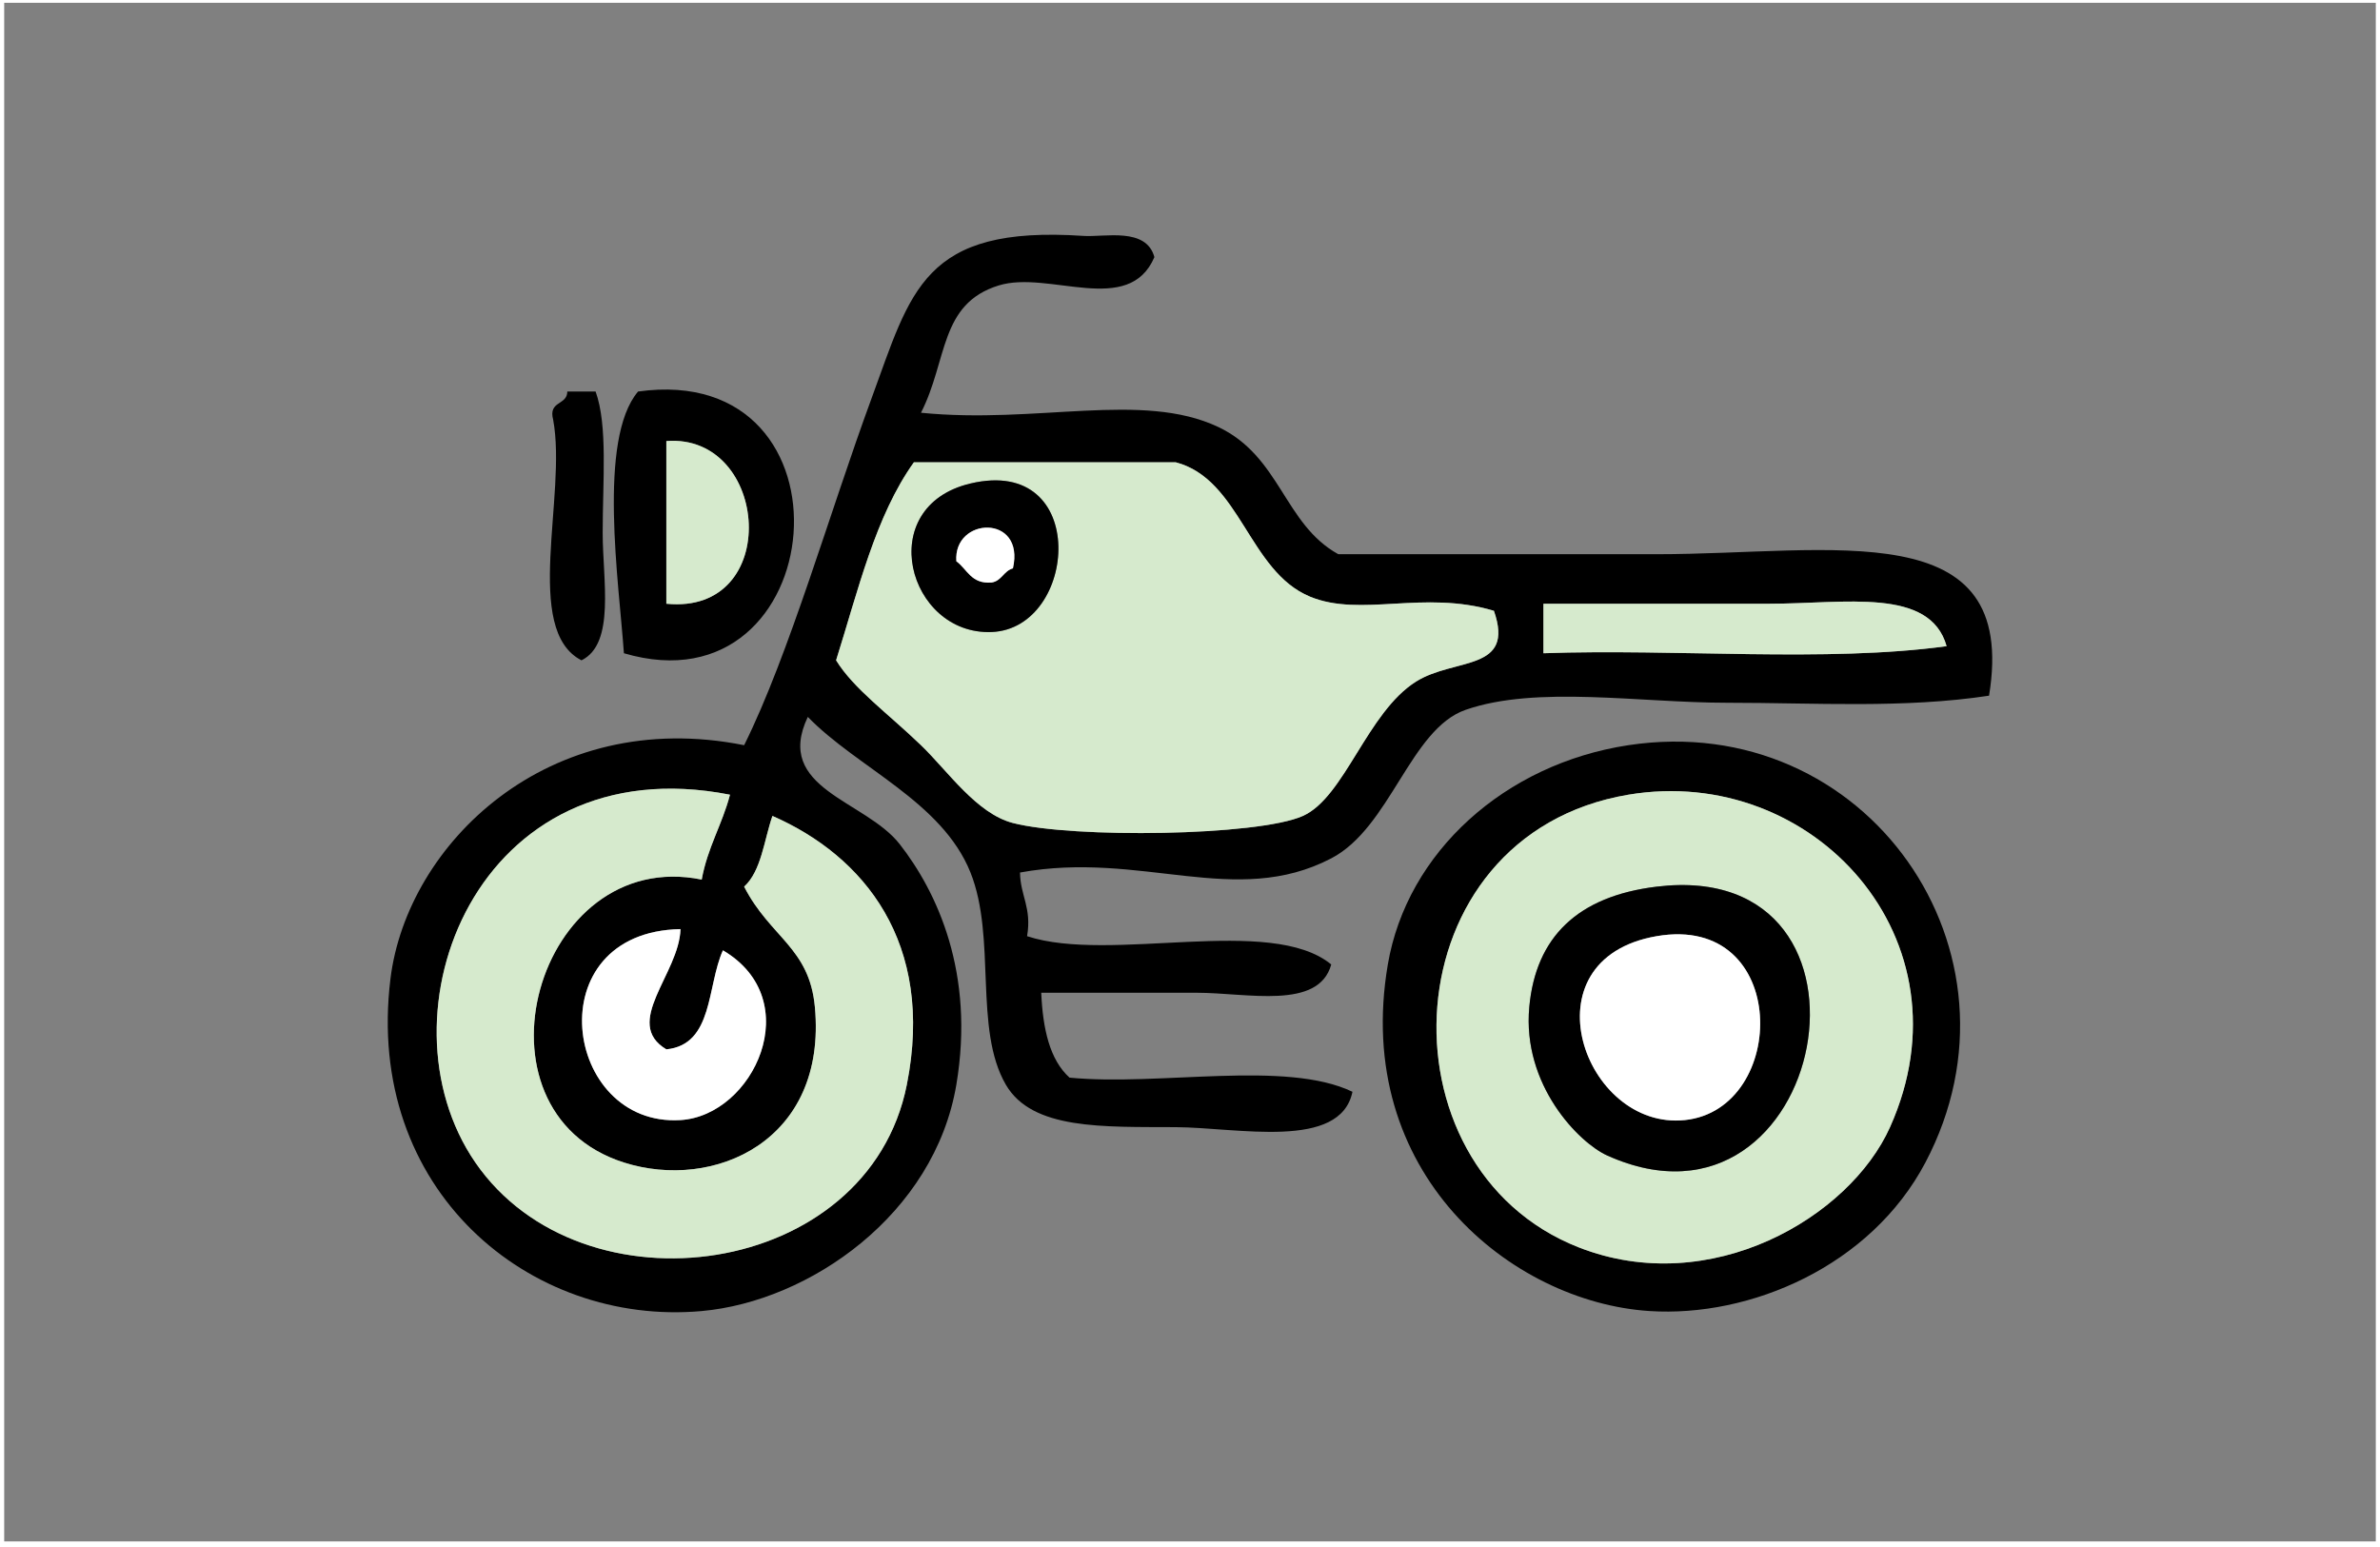 <?xml version="1.0" encoding="utf-8"?>
<!-- Generator: Adobe Illustrator 15.1.0, SVG Export Plug-In . SVG Version: 6.00 Build 0)  -->
<svg version="1.2" baseProfile="tiny" xmlns="http://www.w3.org/2000/svg" xmlns:xlink="http://www.w3.org/1999/xlink" x="0px"
	 y="0px" width="283.465px" height="184.252px" viewBox="0 0 283.465 184.252" xml:space="preserve">
<rect x="0" y="0" width="283.465" height="184.252" fill="#808080" stroke="none"/>
<g id="Layer_2">
	<rect y="-0.166" fill="none" stroke="#FFFFFF" stroke-miterlimit="10" width="283.465" height="184.252"/>
</g>
<g id="icon">
	<g id="icon_x5F_01" display="none">
		<g display="inline">
			<path fill-rule="evenodd" fill="#020202" d="M131.066,93.651c-8.444,2.005-10.517-13.527-22-12c-6.973,0.928-11.529,12.865-15,19
				c-4.07,7.196-10.775,16.588-4,23c21.638-3.571,39.448-17.894,53-32c6.578-6.847,13.266-15.377,19-24
				c5.232-7.869,13.284-18.155,9-29c-7.045-2.248-15.883,1.814-23,6c-4.862,2.859-16.072,9.345-17,14c-1.117,5.603,3.07,9.395,6,13
				c2.263,2.784,8.167,4.946,6,10c-8.038-1.336-13.627-7.531-16-13c-6.15-14.171,2.626-18.274,15-26
				c8.955-5.591,16.604-12.278,30-10c9.925,1.688,26.724,16.305,29,27c0.532,2.5,0.619,9.17,0,14c-2.309,18.015-16.366,32.366-31,47
				c-13.719,13.72-30.77,28.776-46,31c-3.939,0.575-12.619,0.507-15,0c-12.445-2.648-28.523-21.172-27-37
				c0.919-9.546,15.133-37.026,24-39C117.331,73.145,129.646,84.469,131.066,93.651z M178.066,45.651
				c-3.79,18.175-16.389,34.66-29,48c-14.532,15.372-33.488,31.541-57,35c6.367,16.663,25.393,21.84,42,14
				c21.49-10.145,55.887-45.824,61-66c4.604-18.168-5.223-27.47-17-34C178.066,43.651,178.066,44.651,178.066,45.651z"/>
			<path fill-rule="evenodd" fill="#D6EACD" d="M178.066,42.651c11.777,6.53,21.604,15.832,17,34c-5.113,20.176-39.51,55.855-61,66
				c-16.607,7.84-35.633,2.663-42-14c23.512-3.459,42.468-19.628,57-35c12.611-13.34,25.21-29.825,29-48
				C178.066,44.651,178.066,43.651,178.066,42.651z"/>
		</g>
	</g>
	<g id="icon_x5F_02" display="none">
		<g display="inline">
			<path fill-rule="evenodd" fill="#FFFFFF" d="M99.229,24.716c-3.242,8.31-1.119,25.847-1.119,34.126c0,10.594,0,21.902,0,35.804
				c0,15.789,0,20.134,0,35.245c0,12.061-1.217,28.215,2.798,33.007c5.795,6.917,29.328,4.476,40.839,4.476
				c9.791,0,34.635,2.93,40.839-4.476c4.565-5.449,2.798-20.848,2.798-33.007c0-29.34,0-44.419,0-72.728
				c0-11.401,2.283-28.239-1.679-34.685c-4.569-7.434-20.885-5.595-34.125-5.595c-13.046,0-30.099-1.617-40.84,0.56
				C104.276,18.348,100.992,20.202,99.229,24.716z"/>
			<path fill-rule="evenodd" d="M108.74,17.444c10.741-2.176,27.794-0.56,40.84-0.56c13.24,0,29.556-1.839,34.125,5.595
				c3.962,6.445,1.679,23.283,1.679,34.685c0,28.308,0,43.387,0,72.728c0,12.159,1.768,27.558-2.798,33.007
				c-6.204,7.406-31.048,4.476-40.839,4.476c-11.511,0-35.044,2.441-40.839-4.476c-4.015-4.792-2.798-20.946-2.798-33.007
				c0-15.111,0-19.456,0-35.245c0-13.901,0-25.21,0-35.804c0-8.279-2.123-25.816,1.119-34.126
				C100.992,20.202,104.276,18.348,108.74,17.444z M101.467,53.807c0,18.812,0,54.304,0,73.287c0,7.999-1.818,29.691,2.798,34.125
				c4.896,4.704,29.195,2.238,37.481,2.238c9.506,0,32.442,2.604,37.482-2.238c5.021-4.824,2.797-25.047,2.797-33.007
				c0-28.389,0-46.709,0-72.728c0-10.547,1.316-29.372-3.355-33.006c-4.553-3.541-24.641-1.679-34.126-1.679
				c-10.616,0-28.758-2.1-36.923,0.56C98.75,24.249,101.467,41.531,101.467,53.807z"/>
			<path fill-rule="evenodd" fill="#D6EACD" d="M107.622,21.36c8.165-2.659,26.307-0.56,36.923-0.56
				c9.485,0,29.573-1.862,34.126,1.679c4.672,3.634,3.355,22.459,3.355,33.006c0,26.019,0,44.339,0,72.728
				c0,7.959,2.225,28.183-2.797,33.007c-5.04,4.842-27.977,2.238-37.482,2.238c-8.286,0-32.585,2.466-37.481-2.238
				c-4.616-4.434-2.798-26.126-2.798-34.125c0-18.983,0-54.476,0-73.287C101.467,41.531,98.75,24.249,107.622,21.36z
				 M142.866,26.954c-4.362,0-9.005,0-12.867,0c-0.561-0.001-0.666,0.453-1.118,0.559c0,0.56,0,1.119,0,1.679
				c2.581,1.967,8.355,1.119,13.426,1.119c4.541,0,11.443,1.624,12.308-2.238C151.899,26.062,147.074,26.954,142.866,26.954z
				 M105.943,37.583c-0.935,32.638-0.929,69.18,0,101.817c22.569,0.933,49.039,0.933,71.608,0c0.932-33.013,0.932-69.923,0-102.937
				c-22.38-1.302-47.178-0.188-70.489-0.56C106.359,36.134,105.918,36.626,105.943,37.583z M134.474,149.471
				c-1.985,8.965,5.41,10.072,8.951,9.511c8.506-1.349,7.143-17.136-3.916-13.986C136.206,145.937,134.75,148.229,134.474,149.471z"
				/>
			<path fill-rule="evenodd" d="M154.614,28.073c-0.864,3.862-7.767,2.238-12.308,2.238c-5.07,0-10.845,0.848-13.426-1.119
				c0-0.56,0-1.119,0-1.679c0.452-0.106,0.558-0.561,1.118-0.559c3.862,0,8.505,0,12.867,0
				C147.074,26.954,151.899,26.062,154.614,28.073z"/>
			<path fill-rule="evenodd" d="M107.062,35.905c23.312,0.371,48.109-0.743,70.489,0.56c0.932,33.014,0.932,69.923,0,102.937
				c-22.569,0.933-49.039,0.933-71.608,0c-0.929-32.638-0.935-69.18,0-101.817C105.918,36.626,106.359,36.134,107.062,35.905z
				 M108.18,39.821c0,32.448,0,64.896,0,97.343c22.378,0,44.756,0,67.133,0c0-33.007,0-66.014,0-99.021c-22.19,0-44.381,0-66.573,0
				C108.088,38.237,108.132,39.027,108.18,39.821z"/>
			<path fill-rule="evenodd" fill="#FFFFFF" d="M108.74,38.143c22.192,0,44.383,0,66.573,0c0,33.007,0,66.013,0,99.021
				c-22.377,0-44.755,0-67.133,0c0-32.447,0-64.895,0-97.343C108.132,39.027,108.088,38.237,108.74,38.143z"/>
			<path fill-rule="evenodd" d="M139.509,144.996c11.059-3.15,12.422,12.638,3.916,13.986c-3.541,0.562-10.937-0.545-8.951-9.511
				C134.75,148.229,136.206,145.937,139.509,144.996z"/>
		</g>
	</g>
	<g id="icon_x5F_03" display="none">
		<g display="inline">
			<path fill-rule="evenodd" d="M96.141,13.382c14.064-2.127,33.688-0.606,53.402-0.606c18.17,0,41.412-2.942,47.336,4.854
				c4.332,5.699,2.428,26.373,2.428,37.625c0,28.245,0,50.709,0,80.106c0,12.282,2.018,30.015-4.854,34.592
				c-4.287,2.854-16.775,1.82-25.49,1.82c-21.021,0-34.26,0-54.617,0c-6.832,0-20.9,1.234-25.488-1.82
				c-6.809-4.534-4.855-22.158-4.855-34.592c0-33.606,0-64.612,0-97.705C84.002,22.292,83.039,15.364,96.141,13.382z M92.498,18.237
				c-7.361,3.376-4.854,22.993-4.854,34.591c0,20.545,0,56.743,0,77.679c0,7.58-2.574,31.294,3.033,35.805
				c4.236,3.408,18.664,1.821,24.883,1.821c21.848,0,32.006,0,53.402,0c8.025,0,20.672,1.279,24.275-2.427
				c4.299-4.421,2.428-24.397,2.428-35.199c0-27.077,0-49.49,0-75.251c0-7.022,1.914-31.403-2.428-35.805
				c-3.285-3.329-15.189-2.427-22.455-2.427c-19.078,0-33.52,0-50.975,0c-8.418,0-21.098-1.021-26.096,0.607
				C93.117,17.824,92.836,18.083,92.498,18.237z"/>
			<path fill-rule="evenodd" fill="#D6EACD" d="M93.713,17.63c4.998-1.628,17.678-0.607,26.096-0.607c17.455,0,31.896,0,50.975,0
				c7.266,0,19.17-0.902,22.455,2.427c4.342,4.401,2.428,28.783,2.428,35.805c0,25.762,0,48.175,0,75.251
				c0,10.801,1.871,30.777-2.428,35.199c-3.604,3.706-16.25,2.427-24.275,2.427c-21.396,0-31.555,0-53.402,0
				c-6.219,0-20.646,1.587-24.883-1.821c-5.607-4.511-3.033-28.225-3.033-35.805c0-20.936,0-57.133,0-77.679
				c0-11.598-2.508-31.215,4.854-34.591C92.836,18.083,93.117,17.824,93.713,17.63z M144.082,22.485
				c-4.594-0.025-9.715,0.019-13.352,0c-0.607-0.002-0.721,0.492-1.213,0.607c-0.033,0.775-0.777,0.84-0.607,1.82
				c5.914,1.983,19.576,1.983,25.488,0C153.607,21.081,147.975,22.506,144.082,22.485z M91.285,33.409
				c0.402,36.82-0.805,75.246,0.607,111.056c33.174,0,66.35,0,99.525,0c1.01-36.218,1.01-76.66,0-112.877
				c-32.973,0-65.945,0-98.92,0C91.645,31.747,91.807,32.919,91.285,33.409z M134.373,156.603
				c0.258,10.494,14.869,8.451,14.564-0.607c-0.178-5.225-4.352-7.793-9.709-6.069C135.346,151.175,134.289,153.257,134.373,156.603
				z"/>
			<path fill-rule="evenodd" d="M154.398,24.913c-5.912,1.983-19.574,1.983-25.488,0c-0.17-0.98,0.574-1.045,0.607-1.82
				c0.492-0.115,0.605-0.609,1.213-0.607c3.637,0.019,8.758-0.025,13.352,0C147.975,22.506,153.607,21.081,154.398,24.913z"/>
			<path fill-rule="evenodd" d="M92.498,31.588c32.975,0,65.947,0,98.92,0c1.01,36.217,1.01,76.659,0,112.877
				c-33.176,0-66.352,0-99.525,0c-1.412-35.81-0.205-74.236-0.607-111.056C91.807,32.919,91.645,31.747,92.498,31.588z
				 M94.318,35.836c0,35.4,0,70.801,0,106.201c31.557,0,63.115,0,94.672,0c0-36.007,0-72.015,0-108.021c-31.354,0-62.709,0-94.064,0
				C94.219,34.118,94.268,34.975,94.318,35.836z"/>
			<path fill-rule="evenodd" fill="#FFFFFF" d="M94.926,34.016c31.355,0,62.711,0,94.064,0c0,36.007,0,72.015,0,108.021
				c-31.557,0-63.115,0-94.672,0c0-35.4,0-70.801,0-106.201C94.268,34.975,94.219,34.118,94.926,34.016z"/>
			<path fill-rule="evenodd" d="M139.229,149.927c5.357-1.724,9.531,0.844,9.709,6.069c0.305,9.059-14.307,11.102-14.564,0.607
				C134.289,153.257,135.346,151.175,139.229,149.927z"/>
		</g>
	</g>
	<g id="icon_x5F_04" display="none">
		<g display="inline">
			<path fill-rule="evenodd" d="M75.449,13.483c4.086-0.9,11.988-0.332,17.617-0.332c33.857,0,67.797,0,102.387,0
				c5.84,0,13.422-0.567,15.623,1.329c3.148,2.714,1.996,15.868,1.996,22.272c0,17.448,0,32.019,0,49.863
				c0,7.263,1.441,19.578-1.996,22.938c-2.365,2.313-10.527,1.662-16.287,1.662c-36.113,0-70.195,0-106.375,0
				c-5.766,0-13.645,0.483-15.957-1.662c-3.021-2.803-1.994-15.146-1.994-22.272c0-9.175,0-17.634,0-23.935
				c0-12.149,0-23.739,0-36.234C70.463,19.95,69.373,14.821,75.449,13.483z M75.115,18.802c-0.605,6.339-0.332,14.449-0.332,21.94
				c0,14.705,0,29.594,0,43.88c0,7.306-0.535,14.713,0.666,21.607c5.174,1.188,10.537,0.665,15.955,0.665
				c33.311,0,67.598,0,100.393,0c5.547,0,10.998,0.517,16.289-0.665c0.553-28.59,0.553-59.503,0-88.093
				c-43.438-0.775-88.314-0.11-132.305-0.332C75.363,17.941,75.102,18.233,75.115,18.802z"/>
			<path fill-rule="evenodd" fill="#D6EACD" d="M75.781,17.805c43.99,0.222,88.867-0.443,132.305,0.332
				c0.553,28.59,0.553,59.503,0,88.093c-5.291,1.182-10.742,0.665-16.289,0.665c-32.795,0-67.082,0-100.393,0
				c-5.418,0-10.781,0.523-15.955-0.665c-1.201-6.895-0.666-14.302-0.666-21.607c0-14.286,0-29.175,0-43.88
				c0-7.491-0.273-15.602,0.332-21.94C75.102,18.233,75.363,17.941,75.781,17.805z M189.471,21.462c-31.043,0-62.721,0-93.412,0
				c-5.527,0-13.305-0.502-16.621,0.665c-1.459,0.987-0.949,5.256-0.998,8.643c-0.256,17.886,0,34.771,0,51.525
				c0,7.01-0.535,13.893,0.666,19.945c4.822,1.214,9.885,0.665,14.959,0.665c31.422,0,63.834,0,94.74,0
				c5.527,0,10.85,0.54,15.293-0.665c1.203-6.184,0.664-12.806,0.664-19.613c0-13.617,0-27.961,0-41.22
				c0-6.767,0.441-13.297-0.664-19.28C199.404,20.913,194.334,21.462,189.471,21.462z"/>
			<path fill-rule="evenodd" d="M204.098,22.127c1.105,5.983,0.664,12.514,0.664,19.28c0,13.259,0,27.603,0,41.22
				c0,6.808,0.539,13.43-0.664,19.613c-4.443,1.205-9.766,0.665-15.293,0.665c-30.906,0-63.318,0-94.74,0
				c-5.074,0-10.137,0.549-14.959-0.665c-1.201-6.053-0.666-12.936-0.666-19.945c0-16.754-0.256-33.64,0-51.525
				c0.049-3.387-0.461-7.655,0.998-8.643c3.316-1.167,11.094-0.665,16.621-0.665c30.691,0,62.369,0,93.412,0
				C194.334,21.462,199.404,20.913,204.098,22.127z M83.094,27.112c0,23.713,0,47.426,0,71.139c38.229,0.555,78.785,0.555,117.014,0
				c-0.014-24.002,0.02-49.171,0-72.136c-38.893,0-77.787,0-116.682,0C83.039,26.171,83.064,26.641,83.094,27.112z"/>
			<path fill-rule="evenodd" fill="#FFFFFF" d="M83.426,26.115c38.895,0,77.789,0,116.682,0c0.02,22.965-0.014,48.134,0,72.136
				c-38.229,0.555-78.785,0.555-117.014,0c0-23.713,0-47.426,0-71.139C83.064,26.641,83.039,26.171,83.426,26.115z"/>
			<path fill-rule="evenodd" d="M75.115,113.21c4.117-0.85,12.057-0.332,17.619-0.332c33.512,0,67.404,0,101.723,0
				c5.465,0,12.445-0.85,16.287,0.664c4.58,1.806,6.574,9.839,7.979,12.633c5.85,11.634,11.67,22.332,17.285,34.239
				c1.258,2.665,2.273,5.497,0.998,7.979c-2.096,4.084-14.738,2.624-21.275,2.659c-53.813,0.289-106.252,0-159.23,0
				c-4.598,0-8.557,0.178-9.973-2.327c-2.402-4.246,2.402-10.738,4.654-15.291c6.037-12.21,11.182-23.436,17.619-35.237
				C70.496,115.085,71.525,113.951,75.115,113.21z M114.342,117.199c-6.047,0.033-12.307,0-18.283,0
				c-6.828,0-14.9-0.398-19.945,0.333c-3.449,0.499-5.816,7.332-7.645,10.97c-4.684,9.314-8.275,16.791-12.301,24.932
				c-2.102,4.247-4.717,8.118-5.65,12.965c59.561-0.003,123.98,0.015,182.5,0c-0.943-4.54-3.379-8.637-5.32-12.633
				c-5.939-12.235-12.104-24.123-18.283-36.233C179.248,117.235,145.506,117.028,114.342,117.199z"/>
			<path fill-rule="evenodd" fill="#D6EACD" d="M209.414,117.532c6.18,12.11,12.344,23.998,18.283,36.233
				c1.941,3.996,4.377,8.093,5.32,12.633c-58.52,0.015-122.939-0.003-182.5,0c0.934-4.847,3.549-8.718,5.65-12.965
				c4.025-8.141,7.617-15.617,12.301-24.932c1.828-3.638,4.195-10.471,7.645-10.97c5.045-0.731,13.117-0.333,19.945-0.333
				c5.977,0,12.236,0.033,18.283,0C145.506,117.028,179.248,117.235,209.414,117.532z M74.119,132.158
				c-1.713,3.863-4.988,8.867-2.992,11.968c1.938,3.008,12.217,1.662,16.621,1.662c37.537,0,71.955,0,109.699,0
				c5.291,0,14.58,1.205,15.957-2.327c0.906-2.324-0.514-4.123-1.662-6.648c-1.102-2.418-1.777-4.77-2.66-6.648
				c-1.949-4.152-3.986-9.444-7.645-10.638c-1.945-0.635-4.33-0.333-6.98-0.333c-33.152,0-63.805,0-96.072,0
				c-4.949,0-12.021-0.465-15.291,0.333C77.736,120.834,76.744,126.235,74.119,132.158z M121.656,148.114
				c-3.496,1.032-7.822,10.757-6.316,13.963c1.201,2.56,7.613,1.994,12.299,1.994c5.48,0,10.203,0,14.295,0
				c6.082,0,24.814,1.713,26.594-1.994c1.246-2.601-0.623-5.328-1.662-7.979c-1.105-2.815-1.439-4.966-4.322-5.984
				c-4.111-1.452-13.016-0.332-19.613-0.332c-7.711,0-16.563-0.688-20.609,0.332C122.113,148.167,121.859,148.054,121.656,148.114z"
				/>
			<path fill-rule="evenodd" d="M83.094,119.526c3.27-0.798,10.342-0.333,15.291-0.333c32.268,0,62.92,0,96.072,0
				c2.65,0,5.035-0.302,6.98,0.333c3.658,1.193,5.695,6.485,7.645,10.638c0.883,1.879,1.559,4.23,2.66,6.648
				c1.148,2.525,2.568,4.324,1.662,6.648c-1.377,3.532-10.666,2.327-15.957,2.327c-37.744,0-72.162,0-109.699,0
				c-4.404,0-14.684,1.346-16.621-1.662c-1.996-3.101,1.279-8.104,2.992-11.968C76.744,126.235,77.736,120.834,83.094,119.526z
				 M205.094,132.491c-1.342-2.897-2.773-7.173-4.986-8.311c-2.447-1.26-9.141-0.665-13.631-0.665
				c-33.951,0-70.879-0.272-103.051,0.332c-2.182,2.147-3.025,5.616-4.32,8.644c-1.338,3.122-3.402,6.007-3.656,8.975
				c44.432,0,88.867,0,133.301,0C208.219,139.094,206.652,135.855,205.094,132.491z"/>
			<path fill-rule="evenodd" fill="#FFFFFF" d="M208.75,141.466c-44.434,0-88.869,0-133.301,0c0.254-2.968,2.318-5.853,3.656-8.975
				c1.295-3.027,2.139-6.496,4.32-8.644c32.172-0.604,69.1-0.332,103.051-0.332c4.49,0,11.184-0.595,13.631,0.665
				c2.213,1.138,3.645,5.413,4.986,8.311C206.652,135.855,208.219,139.094,208.75,141.466z"/>
			<path fill-rule="evenodd" d="M122.32,148.114c4.047-1.021,12.898-0.332,20.609-0.332c6.598,0,15.502-1.12,19.613,0.332
				c2.883,1.019,3.217,3.169,4.322,5.984c1.039,2.65,2.908,5.378,1.662,7.979c-1.779,3.707-20.512,1.994-26.594,1.994
				c-4.092,0-8.814,0-14.295,0c-4.686,0-11.098,0.565-12.299-1.994c-1.506-3.206,2.82-12.931,6.316-13.963
				C121.859,148.054,122.113,148.167,122.32,148.114z M120.326,159.749c13.961-0.775,29.363-0.11,43.879-0.332
				c-0.969-2.354-1.494-5.153-2.99-6.98c-12.744,0-25.486,0-38.23,0C121.365,153.923,119.926,157.352,120.326,159.749z"/>
			<path fill-rule="evenodd" fill="#FFFFFF" d="M122.984,152.437c12.744,0,25.486,0,38.23,0c1.496,1.827,2.021,4.627,2.99,6.98
				c-14.516,0.222-29.918-0.443-43.879,0.332C119.926,157.352,121.365,153.923,122.984,152.437z"/>
		</g>
	</g>
	<g id="icon_x5F_05" display="none">
		<g display="inline">
			<path fill-rule="evenodd" fill="#FFFFFF" d="M40.058,13.642c-1.506,0.815-2.666,1.975-3.48,3.482c0-1.16,0-2.322,0-3.482
				C37.738,13.642,38.898,13.642,40.058,13.642z"/>
			<path fill-rule="evenodd" d="M40.058,13.642c67.758,0,135.51,0,203.268,0c4.41,0.967,3.48,7.329,3.48,15.234
				c0,30.606,0,59.587,0,90.97c0,4.838,0.486,11.453-1.305,13.493c-2.352,2.678-8.998,1.522-11.316,1.74c0,5.601,0,11.251,0,17.846
				c0,4.881,1.465,13.334-1.307,16.104c-2.471,2.472-8.932,1.306-13.492,1.306c-5.254,0-10.744,0.682-13.492-1.306
				c-2.838-8.916-0.588-22.917-1.309-33.95c-46.184,0-98.559,0-147.551,0c-8.342,0-18.742,1.467-20.457-3.481
				c0-38.158,0-76.315,0-114.474C37.392,15.617,38.552,14.457,40.058,13.642z M41.365,19.736c0,36.705,0,73.413,0,110.12
				c54.406,0,108.816,0,163.221,0c1.844-7.047-3.166-25.448,1.742-29.162c2.648-2.003,10.475-0.871,13.93-0.871
				c4.605,0,11.352-0.541,13.057,1.741c2.111,2.826,0.871,10.077,0.871,13.493c0,5.258,0,9.785,0,14.799c2.611,0,5.223,0,7.836,0
				c0-37.143,0-74.284,0-111.427c-66.74,0-133.482,0-200.221,0C41.292,18.504,41.326,19.118,41.365,19.736z M209.808,104.611
				c-1.014,19.441-0.145,40.769-0.432,60.936c6.672,0,13.346,0,20.021,0c0-20.311,0-40.624,0-60.936
				C222.867,104.611,216.339,104.611,209.808,104.611z"/>
			<path fill-rule="evenodd" fill="#FFFFFF" d="M111.007,148.138c20.934,0,41.213,0.11,61.807,0
				c4.115-0.023,8.105,0.431,7.832-2.612c-0.248-2.781-5.932-2.154-7.396-2.176c-16.721-0.256-33.297,0-48.75,0
				c-7.088,0-16.719-0.654-20.893,0.871c-0.646,0.37-0.936,1.095-0.869,2.176C104.185,149.115,108.14,148.138,111.007,148.138z"/>
			<path fill-rule="evenodd" fill="#D6EACD" d="M41.8,18.429c66.738,0,133.48,0,200.221,0c0,37.143,0,74.285,0,111.427
				c-2.613,0-5.225,0-7.836,0c0-5.014,0-9.541,0-14.799c0-3.417,1.24-10.667-0.871-13.493c-1.705-2.282-8.451-1.741-13.057-1.741
				c-3.455,0-11.281-1.132-13.93,0.871c-4.908,3.714,0.102,22.115-1.742,29.162c-54.404,0-108.814,0-163.221,0
				c0-36.707,0-73.415,0-110.12C41.326,19.118,41.292,18.504,41.8,18.429z M205.894,81.542c-7.023,1.808-13.455,7.356-16.977,13.928
				c-1.977,3.688-4.42,9.27,0,9.141c2.416-0.07,1.922-2.775,3.047-5.223c2.281-4.963,5.045-8.229,9.576-10.882
				c2.396-1.404,7.914-1.481,7.836-4.789c-0.053-2.093-1.551-2.071-2.613-2.176C206.527,81.519,206.123,81.483,205.894,81.542z
				 M210.246,91.554c-7.945,1.048-11.986,6.004-13.928,13.058c4.73,6.389,4.902-2.922,8.703-6.094
				c2.99-2.494,4.598-1.068,6.531-3.482C211.996,92.995,210.835,92.56,210.246,91.554z"/>
			<path fill-rule="evenodd" d="M206.763,81.542c1.063,0.105,2.561,0.083,2.613,2.176c0.078,3.308-5.439,3.384-7.836,4.789
				c-4.531,2.653-7.295,5.918-9.576,10.882c-1.125,2.447-0.631,5.152-3.047,5.223c-4.42,0.129-1.977-5.453,0-9.141
				c3.521-6.572,9.953-12.121,16.977-13.928C206.123,81.483,206.527,81.519,206.763,81.542z"/>
			<path fill-rule="evenodd" d="M211.552,95.035c-1.934,2.415-3.541,0.988-6.531,3.482c-3.801,3.172-3.973,12.482-8.703,6.094
				c1.941-7.054,5.982-12.009,13.928-13.058C210.835,92.56,211.996,92.995,211.552,95.035z"/>
			<path fill-rule="evenodd" fill="#FFFFFF" d="M229.398,104.611c0,20.312,0,40.625,0,60.936c-6.676,0-13.35,0-20.021,0
				c0.287-20.167-0.582-41.494,0.432-60.936C216.339,104.611,222.867,104.611,229.398,104.611z M213.292,112.881
				c1.451,0,2.902,0,4.352,0c0-1.596,0-3.191,0-4.787c-0.822-0.772-2.875-0.317-4.352-0.436
				C213.292,109.399,213.292,111.14,213.292,112.881z M221.126,112.881c1.6-0.142,3.854,0.372,4.789-0.435c0-1.452,0-2.902,0-4.353
				c-0.932-0.363-2.115-0.444-4.354-0.436C220.728,108.71,221.289,111.155,221.126,112.881z M213.292,115.058
				c0,1.596,0,3.191,0,4.788c1.451,0,2.902,0,4.352,0c-0.303-1.728,0.76-4.822-0.871-5.224
				C216.451,115.604,214.333,114.792,213.292,115.058z M221.126,115.058c0,1.596,0,3.191,0,4.788c1.451,0,2.9,0,4.354,0
				c0.807-0.935,0.295-3.189,0.436-4.788C224.017,115.391,221.882,114.519,221.126,115.058z M221.126,155.537
				c9.297-1.49,6.498-16.577-3.047-14.799C208.855,142.457,210.63,157.218,221.126,155.537z"/>
			<path fill-rule="evenodd" d="M213.292,107.658c1.477,0.118,3.529-0.337,4.352,0.436c0,1.596,0,3.191,0,4.787
				c-1.449,0-2.9,0-4.352,0C213.292,111.14,213.292,109.399,213.292,107.658z"/>
			<path fill-rule="evenodd" d="M221.562,107.658c2.238-0.009,3.422,0.072,4.354,0.436c0,1.45,0,2.901,0,4.353
				c-0.936,0.807-3.189,0.293-4.789,0.435C221.289,111.155,220.728,108.71,221.562,107.658z"/>
			<path fill-rule="evenodd" d="M216.773,114.622c1.631,0.402,0.568,3.496,0.871,5.224c-1.449,0-2.9,0-4.352,0
				c0-1.597,0-3.192,0-4.788C214.333,114.792,216.451,115.604,216.773,114.622z"/>
			<path fill-rule="evenodd" d="M225.916,115.058c-0.141,1.599,0.371,3.854-0.436,4.788c-1.453,0-2.902,0-4.354,0
				c0-1.597,0-3.192,0-4.788C221.882,114.519,224.017,115.391,225.916,115.058z"/>
			<path fill-rule="evenodd" d="M218.08,140.738c9.545-1.778,12.344,13.309,3.047,14.799
				C210.63,157.218,208.855,142.457,218.08,140.738z M221.998,149.442c0.189-1.496-0.172-2.439-0.436-3.481
				C214.208,142.83,217.193,154.731,221.998,149.442z"/>
			<path fill-rule="evenodd" d="M102.738,146.396c-0.066-1.081,0.223-1.807,0.869-2.176c4.174-1.525,13.805-0.871,20.893-0.871
				c15.453,0,32.029-0.256,48.75,0c1.465,0.022,7.148-0.605,7.396,2.176c0.273,3.043-3.717,2.589-7.832,2.612
				c-20.594,0.11-40.873,0-61.807,0C108.14,148.138,104.185,149.115,102.738,146.396z"/>
			<path fill-rule="evenodd" fill="#FFFFFF" d="M221.562,145.961c0.264,1.042,0.625,1.985,0.436,3.481
				C217.193,154.731,214.208,142.83,221.562,145.961z"/>
		</g>
	</g>
	<g id="icon_x5F_06" display="none">
		<g display="inline">
			<path fill-rule="evenodd" d="M179.353,57.328c16.354,2.405,37.26-5.331,43.414,5.789c2.492,4.504,1.447,14.909,1.447,22.43
				c0,8.676,0,16.208,0,23.877c0,12.776,2.781,37.386-4.342,42.69c-6.232,4.641-26.822,2.17-38.35,2.17c-28.604,0-49.514,0-80.313,0
				c-10.838,0-32.674,1.518-37.625-2.17c-7.098-5.286-4.342-30.819-4.342-43.414c0-7.927,0-14.259,0-23.877
				c0-7.119-0.775-17.69,1.447-21.706c6.008-10.854,25.598-3.555,42.689-5.789c8.035-7.703,7.047-24.856,20.26-27.494
				c5.895-1.177,13.637,0,20.26,0c6.768,0,14.244-0.953,18.813,0.723C173.341,34.457,172.491,49.58,179.353,57.328z M160.54,35.622
				c-3.898-1.653-10.529-0.724-16.641-0.724c-5.645,0-12.936-1.1-18.09,0c-12.369,2.639-11.107,20.636-19.535,28.219
				c-12.908,0.839-29.252-1.757-39.795,1.447c-2.604,11.863-1.447,26.601-1.447,40.519c0,14.628-0.58,29.095,0.723,41.966
				c4.951,3.288,11.547,2.171,17.365,2.171c32.516,0,66.037,0,97.68,0c13.369,0,26.863,1.612,36.9-2.171
				c1.303-12.59,0.725-27.196,0.725-41.242c0-14.514,1.156-29.099-1.447-41.242c-10.779-3.209-27.373-0.604-40.518-1.447
				C170.569,56.531,168.854,39.148,160.54,35.622z"/>
			<path fill-rule="evenodd" fill="#D6EACD" d="M176.46,63.117c13.145,0.843,29.738-1.762,40.518,1.447
				c2.604,12.144,1.447,26.729,1.447,41.242c0,14.046,0.578,28.652-0.725,41.242c-10.037,3.783-23.531,2.171-36.9,2.171
				c-31.643,0-65.164,0-97.68,0c-5.818,0-12.414,1.117-17.365-2.171c-1.303-12.871-0.723-27.338-0.723-41.966
				c0-13.918-1.156-28.655,1.447-40.519c10.543-3.204,26.887-0.608,39.795-1.447c8.428-7.583,7.166-25.58,19.535-28.219
				c5.154-1.1,12.445,0,18.09,0c6.111,0,12.742-0.93,16.641,0.724C168.854,39.148,170.569,56.531,176.46,63.117z M109.169,99.295
				c-2.109,19.581,12.061,36.9,32.559,36.9c20.791,0,35.01-18.392,32.561-37.624c-2.102-16.505-17.57-28.888-34.73-27.495
				C122.851,72.432,110.833,83.843,109.169,99.295z M188.759,84.1c5.789,0,11.578,0,17.365,0c0-3.376,0-6.753,0-10.129
				c-5.787,0-11.576,0-17.365,0C188.759,77.347,188.759,80.724,188.759,84.1z"/>
			<path fill-rule="evenodd" d="M139.558,71.076c17.16-1.393,32.629,10.99,34.73,27.495c2.449,19.232-11.77,37.624-32.561,37.624
				c-20.498,0-34.668-17.319-32.559-36.9C110.833,83.843,122.851,72.432,139.558,71.076z M117.128,90.612
				c-1.674,3.404-2.939,9.237-2.895,13.023c0.418,35.358,55.412,35.075,54.99-0.724c-0.201-17.057-14.775-29.211-32.561-26.048
				C124.396,79.047,119.622,85.537,117.128,90.612z"/>
			<path fill-rule="evenodd" d="M188.759,73.971c5.789,0,11.578,0,17.365,0c0,3.376,0,6.753,0,10.129c-5.787,0-11.576,0-17.365,0
				C188.759,80.724,188.759,77.347,188.759,73.971z"/>
			<path fill-rule="evenodd" fill="#FFFFFF" d="M136.663,76.864c17.785-3.163,32.359,8.991,32.561,26.048
				c0.422,35.799-54.572,36.082-54.99,0.724c-0.045-3.786,1.221-9.619,2.895-13.023C119.622,85.537,124.396,79.047,136.663,76.864z"
				/>
		</g>
	</g>
	<g id="icon_x5F_07" display="none">
		<g display="inline">
			<path fill-rule="evenodd" d="M179.142,56.163c-3.865,5.614-7.139,11.818-10.811,17.626c2.359,1.765,5.32,3.559,8.225,5.405
				c4.482,2.851,9.484,5.291,10.342,11.518c1.053,7.643-4.736,13.411-8.93,16.216c-6.725,4.497-15.701,4.934-16.688,15.042
				c-0.85,8.718,1.58,15.721,1.176,23.033c-0.453,8.168-4.027,14.461-8.932,19.036c-5.023,4.687-11.01,8.095-19.273,8.696
				c-7.842,0.571-15.035-1.308-20.445-3.526c-5.674-2.325-10.395-5.023-15.277-8.461c-9.285-6.535-20.049-17.662-18.803-34.782
				c0.998-13.705,11.152-17.538,21.152-23.033c2.658-1.46,5.84-3.24,8.932-5.171c2.6-1.622,6.018-3.44,7.521-6.345
				c2.043-3.953,1.377-9.526,1.174-14.572c-0.193-4.865,0.213-10.348,2.115-13.866c1.592-2.942,5.25-6.008,9.402-6.581
				c7.166-0.989,14.107,2.955,18.332,5.641c1.539,0.979,3.229,2.031,4.465,3.525c3.871-5.607,7.215-11.743,10.811-17.627
				c-0.211-2.361-2.063-5.053-1.646-8.461c0.238-1.932,2.281-4.711,3.527-7.05c2.646-4.966,4.902-8.818,7.52-13.632
				c1.328-2.442,2.289-5.06,3.762-6.816c1.635-1.951,6.131,1.695,7.99,2.82c4.486,2.716,7.938,4.83,12.926,7.756
				c1.859,1.09,5.865,2.74,6.111,4.23c0.281,1.699-2.561,4.809-3.994,7.051c-3.795,5.933-7.197,10.498-11.047,16.452
				c-0.771,1.19-1.281,2.726-2.115,3.29C185.003,54.699,181.237,54.981,179.142,56.163z M178.673,15.738
				c-2.633,5.482-6.721,12.538-9.871,18.332c-0.984,1.809-2.9,4.63-3.055,6.11c-0.164,1.547,0.967,3.145,0.703,4.7
				c4.17,2.49,8.246,5.073,12.457,7.521c1.703-0.727,3.467-1.391,5.406-1.88c5.068-7.545,10.051-15.176,15.041-22.798
				C192.368,23.822,185.866,19.433,178.673,15.738z M166.921,49.582c-7.533,13.072-15.666,25.542-23.033,38.779
				c4.02,0.445,6.068,2.863,8.461,4.936c7.574-13.03,15.645-25.563,23.033-38.779C172.368,53.065,169.882,51.086,166.921,49.582z
				 M143.419,63.448c-3.332-1.767-8.885-4.36-13.633-3.056c-12.58,3.458-3.939,22.654-9.166,32.669
				c-1.627,3.119-5.404,5.624-7.99,7.286c-3.072,1.973-6.465,3.916-9.637,5.641c-6.045,3.288-14.711,6.906-17.625,12.926
				c-6.367,13.148,2.148,27.469,9.869,34.314c4.236,3.754,9.123,7.093,14.338,9.871c5.346,2.848,11.678,5.398,18.33,5.875
				c8.844,0.634,14.691-1.214,19.979-4.936c5.514-3.88,10.17-9.761,10.813-18.097c0.869-11.297-3.695-24.361,1.408-32.198
				c3.588-5.511,11.002-6.289,16.451-10.341c2.676-1.988,5.902-5.205,6.582-9.167c1.1-6.417-3.965-9.064-7.756-11.516
				c-2.953-1.91-5.717-3.448-9.166-5.641c-3.723,7.089-8.252,13.371-11.986,20.447c3.338,11.446-6.725,20.042-16.688,17.627
				c-4.434-1.076-7.826-4.805-9.166-8.227c-3.193-8.158,2.127-18.008,11.047-18.802c4.066-6.587,8.064-13.244,11.986-19.978
				C148.501,67.188,146.173,64.91,143.419,63.448z M132.136,106.458c2.568,5.04,9.367,6.604,13.867,4.23
				c4.318-2.277,6.963-8.207,4.23-13.632c-1.688-3.35-5.564-5.778-10.34-5.171C133.235,92.734,128.897,100.104,132.136,106.458z"/>
			<path fill-rule="evenodd" fill="#FFFFFF" d="M199.354,27.725c-4.99,7.622-9.973,15.253-15.041,22.798
				c-1.939,0.489-3.703,1.153-5.406,1.88c-4.211-2.448-8.287-5.031-12.457-7.521c0.264-1.556-0.867-3.153-0.703-4.7
				c0.154-1.48,2.07-4.302,3.055-6.11c3.15-5.794,7.238-12.85,9.871-18.332C185.866,19.433,192.368,23.822,199.354,27.725z
				 M180.317,29.369c4.537-0.236,4.178-8.193-1.176-6.815C175.034,23.612,176.618,29.563,180.317,29.369z M189.718,35.01
				c4.602,0.032,4.637-7.905-0.705-6.815C184.802,29.054,185.808,34.983,189.718,35.01z M169.741,39.006
				c0,4.893,7.297,4.458,7.051-0.234c-0.107-2.028-1.451-3.615-4.23-3.056C170.673,36.095,169.741,37.124,169.741,39.006z
				 M178.673,43.941c0,4.893,7.297,4.459,7.049-0.235c-0.105-2.027-1.449-3.614-4.229-3.055
				C179.603,41.031,178.673,42.06,178.673,43.941z"/>
			<path fill-rule="evenodd" d="M179.142,22.554c5.354-1.378,5.713,6.579,1.176,6.815C176.618,29.563,175.034,23.612,179.142,22.554
				z"/>
			<path fill-rule="evenodd" d="M189.013,28.194c5.342-1.09,5.307,6.848,0.705,6.815C185.808,34.983,184.802,29.054,189.013,28.194z
				"/>
			<path fill-rule="evenodd" d="M172.562,35.716c2.779-0.56,4.123,1.027,4.23,3.056c0.246,4.692-7.051,5.127-7.051,0.234
				C169.741,37.124,170.673,36.095,172.562,35.716z"/>
			<path fill-rule="evenodd" d="M181.493,40.651c2.779-0.56,4.123,1.027,4.229,3.055c0.248,4.694-7.049,5.128-7.049,0.235
				C178.673,42.06,179.603,41.031,181.493,40.651z"/>
			<path fill-rule="evenodd" fill="#D6EACD" d="M175.382,54.518c-7.389,13.216-15.459,25.749-23.033,38.779
				c-2.393-2.072-4.441-4.49-8.461-4.936c7.367-13.237,15.5-25.707,23.033-38.779C169.882,51.086,172.368,53.065,175.382,54.518z"/>
			<path fill-rule="evenodd" fill="#D6EACD" d="M151.409,68.148c-3.922,6.733-7.92,13.391-11.986,19.978
				c-8.92,0.794-14.24,10.644-11.047,18.802c1.34,3.422,4.732,7.15,9.166,8.227c9.963,2.415,20.025-6.181,16.688-17.627
				c3.734-7.076,8.264-13.358,11.986-20.447c3.449,2.192,6.213,3.73,9.166,5.641c3.791,2.451,8.855,5.099,7.756,11.516
				c-0.68,3.962-3.906,7.179-6.582,9.167c-5.449,4.052-12.863,4.83-16.451,10.341c-5.104,7.837-0.539,20.901-1.408,32.198
				c-0.643,8.336-5.299,14.217-10.813,18.097c-5.287,3.722-11.135,5.569-19.979,4.936c-6.652-0.477-12.984-3.027-18.33-5.875
				c-5.215-2.778-10.102-6.117-14.338-9.871c-7.721-6.846-16.236-21.166-9.869-34.314c2.914-6.02,11.58-9.638,17.625-12.926
				c3.172-1.725,6.564-3.668,9.637-5.641c2.586-1.662,6.363-4.167,7.99-7.286c5.227-10.015-3.414-29.211,9.166-32.669
				c4.748-1.305,10.301,1.289,13.633,3.056C146.173,64.91,148.501,67.188,151.409,68.148z M110.515,120.795
				c-0.828,1.353-2.383,3.604-2.115,4.936c0.273,1.363,4.783,3.619,6.58,4.7c5.283,3.179,9.008,5.343,14.102,8.461
				c1.344,0.822,5.787,4.083,7.521,3.761c1.279-0.238,2.65-2.885,3.525-4.23c0.787-1.211,2.863-3.714,2.586-5.171
				c-0.227-1.185-4.691-3.57-6.582-4.701c-5.162-3.088-9.867-5.604-14.336-8.225c-2.748-1.612-5.857-4.649-8.225-3.762
				C112.728,117.465,111.515,119.159,110.515,120.795z"/>
			<path fill-rule="evenodd" fill="#FFFFFF" d="M139.894,91.886c4.775-0.607,8.652,1.821,10.34,5.171
				c2.732,5.425,0.088,11.354-4.23,13.632c-4.5,2.373-11.299,0.81-13.867-4.23C128.897,100.104,133.235,92.734,139.894,91.886z"/>
			<path fill-rule="evenodd" d="M113.571,116.563c2.367-0.888,5.477,2.149,8.225,3.762c4.469,2.62,9.174,5.137,14.336,8.225
				c1.891,1.131,6.355,3.517,6.582,4.701c0.277,1.457-1.799,3.96-2.586,5.171c-0.875,1.346-2.246,3.992-3.525,4.23
				c-1.734,0.322-6.178-2.938-7.521-3.761c-5.094-3.118-8.818-5.282-14.102-8.461c-1.797-1.081-6.307-3.337-6.58-4.7
				c-0.268-1.332,1.287-3.583,2.115-4.936C111.515,119.159,112.728,117.465,113.571,116.563z M115.216,120.56
				c-0.797,1.396-1.891,2.498-2.352,4.23c7.705,4.438,15.18,9.106,22.797,13.632c0.762-1.512,1.787-2.759,2.586-4.23
				C130.452,129.766,122.884,125.113,115.216,120.56z"/>
			<path fill-rule="evenodd" fill="#FFFFFF" d="M138.247,134.191c-0.799,1.472-1.824,2.719-2.586,4.23
				c-7.617-4.525-15.092-9.193-22.797-13.632c0.461-1.732,1.555-2.834,2.352-4.23C122.884,125.113,130.452,129.766,138.247,134.191z
				"/>
		</g>
	</g>
	<g id="icon_x5F_08" display="none">
		<g display="inline">
			<path fill-rule="evenodd" fill="#D6EACD" d="M171.482,157.459c0,5.5-4.5,10-10,10h-43.778c-5.5,0-10-4.5-10-10V26.792
				c0-5.5,4.5-10,10-10h43.778c5.5,0,10,4.5,10,10V157.459z"/>
			<path fill="none" stroke="#030303" stroke-width="4" stroke-miterlimit="10" d="M171.482,157.459c0,5.5-4.5,10-10,10h-43.778
				c-5.5,0-10-4.5-10-10V26.792c0-5.5,4.5-10,10-10h43.778c5.5,0,10,4.5,10,10V157.459z"/>
		</g>
		
			<circle display="inline" fill-rule="evenodd" fill="#FFFFFF" stroke="#000000" stroke-width="4" stroke-miterlimit="10" cx="141.732" cy="94.908" r="57.57"/>
		<g display="inline">
			
				<line fill="#FFFFFF" stroke="#000000" stroke-width="4" stroke-linecap="round" stroke-linejoin="round" stroke-miterlimit="10" x1="140.234" y1="51.89" x2="140.234" y2="94.693"/>
			
				<line fill="#FFFFFF" stroke="#000000" stroke-width="4" stroke-linecap="round" stroke-linejoin="round" stroke-miterlimit="10" x1="140.234" y1="94.265" x2="162.064" y2="114.383"/>
		</g>
	</g>
	<g id="icon_x5F_09" display="none">
		<g display="inline">
			<path fill-rule="evenodd" d="M231.682,26.077c1.871,39.623,0.27,82.718,0.803,123.679c-1.332,1.345-4.715,0.64-7.227,0.804
				c-2.268,0.945,0.896,7.322-2.41,7.228c-7.486-0.348-28.721,6.286-25.699-7.228c-36.676,0-73.352,0-110.027,0
				c-2.266,0.945,0.898,7.322-2.408,7.228c-7.488-0.348-28.723,6.286-25.701-7.228c-2.727-0.218-6.51,0.622-8.031-0.804
				c0.535-40.69-1.07-83.522,0.805-122.876c0.588-0.749,1.459-1.217,2.408-1.606C113.09,25.808,174.125,24.204,231.682,26.077z
				 M55.799,33.306c0,37.21,0,74.422,0,111.632c40.961,0,81.92,0,122.877,0c0-38.014,0-76.028,0-114.042
				c-40.689,0-81.383,0-122.072,0C55.668,31.03,55.73,32.166,55.799,33.306z M184.299,144.938c14.455,0,28.91,0,43.367,0
				c0-38.014,0-76.028,0-114.042c-14.188,0-28.377,0-42.564,0C183.227,67.303,184.834,107.191,184.299,144.938z M64.635,152.165
				c3.316,0.887,14.053,2.29,16.063-0.803C77.381,150.477,66.643,149.073,64.635,152.165z M202.77,152.165
				c3.316,0.887,14.055,2.29,16.063-0.803C215.516,150.477,204.779,149.073,202.77,152.165z"/>
			<path fill-rule="evenodd" fill="#D6EACD" d="M56.604,30.896c40.689,0,81.383,0,122.072,0c0,38.014,0,76.028,0,114.042
				c-40.957,0-81.916,0-122.877,0c0-37.21,0-74.422,0-111.632C55.73,32.166,55.668,31.03,56.604,30.896z M123.262,36.518
				c-8.758,0-16.668,0-24.094,0c-8.332,0-17.453-1.516-24.094,0c-7.326,1.672-10.473,11.439-6.424,16.865
				c2.916,3.907,15.459,3.212,22.486,3.212c20.6,0,34.818,0,53.006,0c9.033,0,17.986,1.381,22.486-4.015
				C175.369,30.397,142,36.518,123.262,36.518z M61.422,64.626c0,24.896,0,49.793,0,74.689c35.35,1.332,76.285,1.343,111.633,0
				c1.867-23.833,0.271-51.126,0.803-76.295c-35.34-1.871-74.152-0.271-110.83-0.804C62.02,62.547,61.387,63.253,61.422,64.626z"/>
			<path fill-rule="evenodd" fill="#D6EACD" d="M185.102,30.896c14.188,0,28.377,0,42.564,0c0,38.014,0,76.028,0,114.042
				c-14.457,0-28.912,0-43.367,0C184.834,107.191,183.227,67.303,185.102,30.896z M189.92,40.533c0,6.157,0,12.313,0,18.472
				c8.635,1.328,22.688,1.328,31.32,0c1.313-4.457,1.313-14.015,0-18.472C212.607,39.204,198.555,39.204,189.92,40.533z
				 M192.33,65.43c-1.158,0.449-1.961,1.252-2.41,2.409c0.502,9.671-1.025,21.371,0.803,29.715
				c9.938-0.504,21.908,1.028,30.518-0.803c1.379-8.42,1.258-22.079,0-30.519C213.082,64.486,201.793,65.872,192.33,65.43z
				 M193.133,119.237c-4.588,19.54,25.699,23.353,25.699,4.017c0-8.762-7.141-14.785-16.865-12.047
				C196.359,112.785,193.518,117.597,193.133,119.237z"/>
			<path fill-rule="evenodd" d="M166.629,52.58c-4.5,5.396-13.453,4.015-22.486,4.015c-18.188,0-32.406,0-53.006,0
				c-7.027,0-19.57,0.695-22.486-3.212c-4.049-5.426-0.902-15.193,6.424-16.865c6.641-1.516,15.762,0,24.094,0
				c7.426,0,15.336,0,24.094,0C142,36.518,175.369,30.397,166.629,52.58z M73.469,50.17c20.188,1.443,46.646,0.804,69.068,0.804
				c8.057,0,19.857,2.139,19.273-4.819c-0.521-6.222-12.02-4.016-18.471-4.016c-24.162,0-46.904,0-68.266,0
				C71.904,42.629,72.389,47.66,73.469,50.17z"/>
			<path fill-rule="evenodd" d="M221.24,40.533c1.313,4.457,1.313,14.015,0,18.472c-8.633,1.328-22.686,1.328-31.32,0
				c0-6.158,0-12.314,0-18.472C198.555,39.204,212.607,39.204,221.24,40.533z M195.541,54.186c6.961,0,13.922,0,20.881,0
				c0-2.944,0-5.89,0-8.834c-6.959,0-13.92,0-20.881,0C195.541,48.296,195.541,51.241,195.541,54.186z"/>
			<path fill-rule="evenodd" fill="#FFFFFF" d="M75.074,42.139c21.361,0,44.104,0,68.266,0c6.451,0,17.949-2.206,18.471,4.016
				c0.584,6.958-11.217,4.819-19.273,4.819c-22.422,0-48.881,0.64-69.068-0.804C72.389,47.66,71.904,42.629,75.074,42.139z"/>
			<path fill-rule="evenodd" fill="#FFFFFF" d="M195.541,45.352c6.961,0,13.922,0,20.881,0c0,2.944,0,5.89,0,8.834
				c-6.959,0-13.92,0-20.881,0C195.541,51.241,195.541,48.296,195.541,45.352z"/>
			<path fill-rule="evenodd" d="M63.027,62.217c36.678,0.533,75.49-1.067,110.83,0.804c-0.531,25.169,1.064,52.462-0.803,76.295
				c-35.348,1.343-76.283,1.332-111.633,0c0-24.896,0-49.793,0-74.689C61.387,63.253,62.02,62.547,63.027,62.217z M67.043,134.497
				c33.73,0,67.463,0,101.193,0c0-22.22,0-44.439,0-66.658c-33.463,0-66.926,0-100.391,0
				C65.975,88.453,67.578,112.545,67.043,134.497z"/>
			<path fill-rule="evenodd" d="M221.24,66.232c1.258,8.439,1.379,22.099,0,30.519c-8.609,1.831-20.58,0.299-30.518,0.803
				c-1.828-8.344-0.301-20.044-0.803-29.715c0.449-1.157,1.252-1.96,2.41-2.409C201.793,65.872,213.082,64.486,221.24,66.232z
				 M195.541,79.082c2.41,0,4.818,0,7.229,0c0-2.677,0-5.354,0-8.031c-2.41,0-4.818,0-7.229,0
				C195.541,73.729,195.541,76.405,195.541,79.082z M208.391,79.082c2.678,0,5.355,0,8.031,0c0-2.677,0-5.354,0-8.031
				c-2.676,0-5.354,0-8.031,0C208.391,73.729,208.391,76.405,208.391,79.082z M195.541,91.932c2.41,0,4.818,0,7.229,0
				c0-2.409,0-4.818,0-7.228c-2.41,0-4.818,0-7.229,0C195.541,87.113,195.541,89.522,195.541,91.932z M208.391,91.932
				c2.678,0,5.355,0,8.031,0c0-2.409,0-4.818,0-7.228c-2.676,0-5.354,0-8.031,0C208.391,87.113,208.391,89.522,208.391,91.932z"/>
			<path fill-rule="evenodd" fill="#FFFFFF" d="M67.846,67.839c33.465,0,66.928,0,100.391,0c0,22.219,0,44.438,0,66.658
				c-33.73,0-67.463,0-101.193,0C67.578,112.545,65.975,88.453,67.846,67.839z"/>
			<path fill-rule="evenodd" fill="#FFFFFF" d="M195.541,71.051c2.41,0,4.818,0,7.229,0c0,2.678,0,5.354,0,8.031
				c-2.41,0-4.818,0-7.229,0C195.541,76.405,195.541,73.729,195.541,71.051z"/>
			<path fill-rule="evenodd" fill="#FFFFFF" d="M208.391,71.051c2.678,0,5.355,0,8.031,0c0,2.678,0,5.354,0,8.031
				c-2.676,0-5.354,0-8.031,0C208.391,76.405,208.391,73.729,208.391,71.051z"/>
			<path fill-rule="evenodd" fill="#FFFFFF" d="M195.541,84.704c2.41,0,4.818,0,7.229,0c0,2.409,0,4.818,0,7.228
				c-2.41,0-4.818,0-7.229,0C195.541,89.522,195.541,87.113,195.541,84.704z"/>
			<path fill-rule="evenodd" fill="#FFFFFF" d="M208.391,84.704c2.678,0,5.355,0,8.031,0c0,2.409,0,4.818,0,7.228
				c-2.676,0-5.354,0-8.031,0C208.391,89.522,208.391,87.113,208.391,84.704z"/>
			<path fill-rule="evenodd" d="M201.967,111.207c9.725-2.738,16.865,3.285,16.865,12.047c0,19.336-30.287,15.523-25.699-4.017
				C193.518,117.597,196.359,112.785,201.967,111.207z M207.588,130.481c8.455-1.583,6.232-18.569-4.818-13.653
				C193.77,120.832,199.938,131.914,207.588,130.481z"/>
			<path fill-rule="evenodd" fill="#FFFFFF" d="M202.77,116.828c11.051-4.916,13.273,12.07,4.818,13.653
				C199.938,131.914,193.77,120.832,202.77,116.828z"/>
			<path fill-rule="evenodd" fill="#FFFFFF" d="M80.697,151.362c-2.01,3.093-12.746,1.689-16.063,0.803
				C66.643,149.073,77.381,150.477,80.697,151.362z"/>
			<path fill-rule="evenodd" fill="#FFFFFF" d="M218.832,151.362c-2.008,3.093-12.746,1.689-16.063,0.803
				C204.779,149.073,215.516,150.477,218.832,151.362z"/>
		</g>
	</g>
	<g id="i_x5F_10">
		<g>
			<path fill-rule="evenodd" d="M137.492,30.625c-3.059,7.146-12.545,1.53-18.533,3.37c-7.094,2.179-6.074,8.928-9.268,15.164
				c13.816,1.384,26.32-2.584,35.383,1.685c7.451,3.51,7.844,11.591,14.322,15.164c9.441,0,23.789,0,37.91,0
				c21.012,0,43.16-5.011,39.596,16.85c-10.129,1.54-20.678,0.843-31.172,0.843c-10.469,0-22.734-2.092-31.17,0.842
				c-6.6,2.295-8.953,14.016-16.006,17.691c-11.439,5.961-22.58-0.95-37.068,1.686c0.035,2.772,1.422,4.193,0.842,7.582
				c9.926,3.271,28.979-2.582,36.227,3.369c-1.502,5.461-10,3.37-16.008,3.37c-6.576,0-13.42,0-18.533,0
				c0.188,4.305,1.01,7.978,3.369,10.109c10.752,1.044,25.727-2.138,33.699,1.685c-1.445,6.997-13.668,4.252-21.063,4.213
				c-8.645-0.047-17.076,0.342-20.219-5.055c-3.857-6.624-1.096-17.484-4.213-25.273c-3.385-8.464-13.471-12.452-19.375-18.534
				c-4.082,8.579,6.838,9.896,10.951,15.164c4.416,5.654,8.982,15.312,6.74,28.644c-2.596,15.42-17.455,25.798-30.328,26.958
				c-20.473,1.846-40.174-14.429-37.068-39.595c1.973-15.982,18.74-32.477,42.123-27.801c5.357-10.773,10.227-27.865,15.164-41.281
				c4.717-12.813,6.096-20.676,25.273-19.376C131.547,28.266,136.52,27.021,137.492,30.625z M156.027,71.063
				c-7.311-3.021-8.293-14.004-16.008-16.006c-10.389,0-20.781,0-31.17,0c-4.572,6.379-6.645,15.26-9.268,23.588
				c2.096,3.403,6.15,6.296,10.109,10.11c3.211,3.092,6.617,8.143,10.951,9.267c7.098,1.84,29.189,1.563,34.541-0.843
				c4.977-2.236,7.65-12.356,13.48-16.006c4.594-2.876,11.809-1.149,9.266-8.424C169.563,70.232,162.086,73.568,156.027,71.063z
				 M210.785,71.906c-8.93,0-20.877,0-26.957,0c0,1.966,0,3.932,0,5.897c15.727-0.561,33.695,1.121,48.02-0.843
				C229.861,69.914,219.729,71.906,210.785,71.906z M56.617,138.459c12.736,18.499,46.791,13.876,51.389-9.267
				c3.367-16.938-5.119-27.243-16.006-32.014c-1.008,2.925-1.32,6.544-3.369,8.425c3.107,6.062,7.766,7.241,8.424,14.321
				c1.488,15.996-12.029,21.941-22.746,18.534c-19.221-6.111-10.457-37.71,9.268-33.698c0.686-3.807,2.436-6.549,3.369-10.109
				C56.795,88.724,44.521,120.891,56.617,138.459z M81.049,133.405c8.715-0.534,15.129-14.283,5.055-20.219
				c-1.924,4.255-1.119,11.237-6.74,11.794c-5.27-3.148,1.541-9.016,1.686-14.321C63.838,110.987,67.074,134.262,81.049,133.405z"/>
			<path fill-rule="evenodd" d="M70.939,46.632c1.463,4.063,0.842,10.654,0.842,16.849c0,5.559,1.533,13.188-2.527,15.165
				c-7.043-3.629-1.705-19.637-3.369-28.644c-0.615-2.298,1.674-1.696,1.684-3.37C68.691,46.632,69.816,46.632,70.939,46.632z"/>
			<path fill-rule="evenodd" d="M74.309,77.803c-0.582-8.385-3.15-25.455,1.686-31.171C102.852,42.894,99.08,85.103,74.309,77.803z
				 M79.363,71.906c13.854,1.393,12.322-20.308,0-19.376C79.363,58.988,79.363,65.447,79.363,71.906z"/>
			<path fill-rule="evenodd" fill="#D6EACD" d="M79.363,52.53c12.322-0.932,13.854,20.769,0,19.376
				C79.363,65.447,79.363,58.988,79.363,52.53z"/>
			<path fill-rule="evenodd" fill="#D6EACD" d="M177.93,72.749c2.543,7.275-4.672,5.548-9.266,8.424
				c-5.83,3.65-8.504,13.77-13.48,16.006c-5.352,2.406-27.443,2.683-34.541,0.843c-4.334-1.124-7.74-6.175-10.951-9.267
				c-3.959-3.813-8.014-6.707-10.109-10.11c2.623-8.329,4.695-17.209,9.268-23.588c10.389,0,20.781,0,31.17,0
				c7.715,2.002,8.697,12.985,16.008,16.006C162.086,73.568,169.563,70.232,177.93,72.749z M118.115,75.276
				c10.289-0.413,11.73-21.062-2.527-17.691C103.971,60.33,108.129,75.677,118.115,75.276z"/>
			<path fill-rule="evenodd" d="M115.588,57.584c14.258-3.37,12.816,17.278,2.527,17.691
				C108.129,75.677,103.971,60.33,115.588,57.584z M113.904,66.851c1.305,0.941,1.754,2.738,4.211,2.527
				c1.203-0.201,1.422-1.387,2.527-1.685C122.129,61.193,113.518,61.542,113.904,66.851z"/>
			<path fill-rule="evenodd" fill="#FFFFFF" d="M120.643,67.694c-1.105,0.298-1.324,1.483-2.527,1.685
				c-2.457,0.211-2.906-1.586-4.211-2.527C113.518,61.542,122.129,61.193,120.643,67.694z"/>
			<path fill-rule="evenodd" fill="#D6EACD" d="M231.848,76.96c-14.324,1.964-32.293,0.282-48.02,0.843c0-1.966,0-3.932,0-5.897
				c6.08,0,18.027,0,26.957,0C219.729,71.906,229.861,69.914,231.848,76.96z"/>
			<path fill-rule="evenodd" d="M193.938,88.755c28.367-4.301,48.586,24.666,35.383,49.704
				c-6.516,12.357-20.865,18.464-32.855,17.691c-16.475-1.061-35.406-16.45-31.172-41.28
				C167.576,101.494,179.244,90.982,193.938,88.755z M188.039,148.569c15.695,6.146,32.25-3.571,37.068-14.321
				c10.016-22.346-9.17-43.298-31.17-39.596C165.467,99.443,163.717,139.043,188.039,148.569z"/>
			<path fill-rule="evenodd" fill="#D6EACD" d="M86.945,94.652c-0.934,3.561-2.684,6.303-3.369,10.109
				c-19.725-4.012-28.488,27.587-9.268,33.698c10.717,3.407,24.234-2.538,22.746-18.534c-0.658-7.08-5.316-8.26-8.424-14.321
				c2.049-1.881,2.361-5.5,3.369-8.425c10.887,4.771,19.373,15.076,16.006,32.014c-4.598,23.143-38.652,27.766-51.389,9.267
				C44.521,120.891,56.795,88.724,86.945,94.652z"/>
			<path fill-rule="evenodd" fill="#D6EACD" d="M193.938,94.652c22-3.702,41.186,17.25,31.17,39.596
				c-4.818,10.75-21.373,20.468-37.068,14.321C163.717,139.043,165.467,99.443,193.938,94.652z M182.143,119.925
				c-0.867,9.325,5.934,16.188,9.268,17.691c26.211,11.821,35.242-35.573,5.896-32.013
				C187.881,106.748,182.914,111.627,182.143,119.925z"/>
			<path fill-rule="evenodd" d="M197.307,105.604c29.346-3.561,20.314,43.834-5.896,32.013c-3.334-1.503-10.135-8.366-9.268-17.691
				C182.914,111.627,187.881,106.748,197.307,105.604z M200.676,133.405c12.375-1.305,12.572-24.655-3.369-21.903
				C181.432,114.242,188.66,134.671,200.676,133.405z"/>
			<path fill-rule="evenodd" fill="#FFFFFF" d="M81.049,110.659c-0.145,5.306-6.955,11.173-1.686,14.321
				c5.621-0.557,4.816-7.539,6.74-11.794c10.074,5.936,3.66,19.685-5.055,20.219C67.074,134.262,63.838,110.987,81.049,110.659z"/>
			<path fill-rule="evenodd" fill="#FFFFFF" d="M197.307,111.501c15.941-2.752,15.744,20.599,3.369,21.903
				C188.66,134.671,181.432,114.242,197.307,111.501z"/>
		</g>
	</g>
	<g id="i_x5F_11" display="none">
		<g display="inline">
			<polygon fill-rule="evenodd" fill="#D6EACD" stroke="#010101" stroke-width="4" stroke-miterlimit="10" points="67.482,125.049 
				48.076,123.784 48.076,90.456 93.217,76.956 120.639,40.252 216.826,40.252 235.389,78.643 235.389,123.362 			"/>
			
				<circle fill-rule="evenodd" fill="#D6EACD" stroke="#010101" stroke-width="4" stroke-miterlimit="10" cx="94.061" cy="126.737" r="21.516"/>
			
				<circle fill-rule="evenodd" fill="#D6EACD" stroke="#010101" stroke-width="4" stroke-miterlimit="10" cx="191.936" cy="126.737" r="21.516"/>
			
				<polygon fill-rule="evenodd" fill="#FFFFFF" stroke="#000000" stroke-width="4" stroke-linecap="round" stroke-linejoin="round" stroke-miterlimit="10" points="
				126.65,50.588 106.295,76.534 159.451,76.534 159.451,50.694 			"/>
			
				<polygon fill-rule="evenodd" fill="#FFFFFF" stroke="#000000" stroke-width="4" stroke-linecap="round" stroke-linejoin="round" stroke-miterlimit="10" points="
				167.607,50.588 167.607,76.534 220.201,76.534 211.184,50.694 			"/>
		</g>
	</g>
	<g id="i_x5F_12" display="none">
		<g display="inline">
			<path fill-rule="evenodd" d="M79.622,35.158c27.355-3.944,70.258-0.797,102.039-0.797c10.34,0,22.719-1.188,31.088,2.391
				c18.365,7.851,16.742,27.821,16.742,55.005c0,27.922,2.504,50.15-18.336,57.396c-8.654,3.011-22.203,1.595-35.074,1.595
				c-24.898,0-46.523,0-71.746,0c-23.686,0-40.713-0.092-47.83-16.74c-3.73-8.726-2.391-24.53-2.391-40.656
				C54.114,59.792,51.733,39.178,79.622,35.158z M61.288,93.351c0,15.819-1.555,31.8,1.594,39.062
				c5.945,13.708,23.658,11.16,43.049,11.16c24.902,0,46.523,0,70.947,0c12.162,0,26.938,1.589,34.277-1.594
				c14.857-6.442,11.162-24.979,11.162-49.425c0-25.262,3.641-43.006-11.162-49.425c-8.48-3.678-22.674-1.595-31.887-1.595
				c-22.146,0-45.852,0-67.76,0c-10.084,0-26.689-1.188-35.074,0.798C56.495,47.055,61.288,68.261,61.288,93.351z"/>
			<path fill-rule="evenodd" fill="#D6EACD" d="M76.435,42.333c8.385-1.986,24.99-0.798,35.074-0.798c21.908,0,45.613,0,67.76,0
				c9.213,0,23.406-2.083,31.887,1.595c14.803,6.419,11.162,24.163,11.162,49.425c0,24.445,3.695,42.982-11.162,49.425
				c-7.34,3.183-22.115,1.594-34.277,1.594c-24.424,0-46.045,0-70.947,0c-19.391,0-37.104,2.548-43.049-11.16
				c-3.148-7.262-1.594-23.242-1.594-39.062C61.288,68.261,56.495,47.055,76.435,42.333z M91.579,62.261
				c0.523,20.47-1.051,43.037,0.799,62.18c31.096,1.327,67.75,1.327,98.85,0c1.326-19.415,1.326-44.358,0-63.773
				c-30.83-1.855-65.1-0.27-97.256-0.798C92.823,60.316,92.026,61.113,91.579,62.261z M71.651,86.176
				c1.998,4.052,10.191,2.971,7.971-3.985C77.106,79.11,70.239,80.578,71.651,86.176z M202.386,86.176
				c1.998,4.052,10.193,2.971,7.973-3.985C207.841,79.11,200.976,80.578,202.386,86.176z M64.478,94.149
				c1.996,4.051,10.191,2.97,7.971-3.986C69.931,87.083,63.065,88.549,64.478,94.149z M78.825,94.149
				c1.998,4.051,10.191,2.97,7.973-3.986C84.28,87.083,77.415,88.549,78.825,94.149z M195.212,94.149
				c1.998,4.051,10.193,2.97,7.973-3.986C200.667,87.083,193.802,88.549,195.212,94.149z M209.562,94.149
				c1.998,4.051,10.191,2.97,7.973-3.986C215.017,87.083,208.149,88.549,209.562,94.149z M71.651,102.12
				c1.998,4.052,10.191,2.971,7.971-3.985C77.106,95.053,70.239,96.521,71.651,102.12z M202.386,102.12
				c1.998,4.052,10.193,2.971,7.973-3.985C207.841,95.053,200.976,96.521,202.386,102.12z"/>
			<path fill-rule="evenodd" d="M93.972,59.87c32.156,0.528,66.426-1.058,97.256,0.798c1.326,19.415,1.326,44.358,0,63.773
				c-31.1,1.327-67.754,1.327-98.85,0c-1.85-19.143-0.275-41.71-0.799-62.18C92.026,61.113,92.823,60.316,93.972,59.87z
				 M98.755,66.247c-1.859,15.945-0.268,35.341-0.797,52.614c29.229,0,58.459,0,87.689,0c0-17.538,0-35.075,0-52.614
				C156.683,66.247,127.718,66.247,98.755,66.247z"/>
			<path fill-rule="evenodd" fill="#FFFFFF" d="M185.647,66.247c0,17.539,0,35.076,0,52.614c-29.23,0-58.461,0-87.689,0
				c0.529-17.273-1.063-36.669,0.797-52.614C127.718,66.247,156.683,66.247,185.647,66.247z"/>
			<path fill-rule="evenodd" d="M79.622,82.191c2.221,6.956-5.973,8.037-7.971,3.985C70.239,80.578,77.106,79.11,79.622,82.191z"/>
			<path fill-rule="evenodd" d="M210.358,82.191c2.221,6.956-5.975,8.037-7.973,3.985C200.976,80.578,207.841,79.11,210.358,82.191z
				"/>
			<path fill-rule="evenodd" d="M72.448,90.163c2.221,6.956-5.975,8.037-7.971,3.986C63.065,88.549,69.931,87.083,72.448,90.163z"/>
			<path fill-rule="evenodd" d="M86.798,90.163c2.219,6.956-5.975,8.037-7.973,3.986C77.415,88.549,84.28,87.083,86.798,90.163z"/>
			<path fill-rule="evenodd" d="M203.185,90.163c2.221,6.956-5.975,8.037-7.973,3.986C193.802,88.549,200.667,87.083,203.185,90.163
				z"/>
			<path fill-rule="evenodd" d="M217.534,90.163c2.219,6.956-5.975,8.037-7.973,3.986C208.149,88.549,215.017,87.083,217.534,90.163
				z"/>
			<path fill-rule="evenodd" d="M79.622,98.134c2.221,6.956-5.973,8.037-7.971,3.985C70.239,96.521,77.106,95.053,79.622,98.134z"/>
			<path fill-rule="evenodd" d="M210.358,98.134c2.221,6.956-5.975,8.037-7.973,3.985C200.976,96.521,207.841,95.053,210.358,98.134
				z"/>
		</g>
	</g>
	<g id="icon_x5F_13" display="none">
		<g display="inline">
			<path fill-rule="evenodd" d="M53.378,109.417c0-3.914,0-7.828,0-11.741c0.261,0,0.521,0,0.782,0
				c7.683-2.02,10.993-9.04,14.872-14.09c8.484-11.042,16.324-21.525,25.831-32.092c6.093-6.773,10.784-13.751,18.003-14.872
				c12.104-1.88,32.171,9.85,20.351,15.654c-6.081,2.986-10.202-9.394-18.785-8.61c-8.646,0.79-16.047,17.013-21.917,25.048
				c-5.004,6.851-10.506,13.757-14.872,20.352c-1.088,1.645-5.473,5.508-2.348,6.262c11.275,0.521,20.502-0.712,29.743,0
				c13.659,1.052,25.189,7.958,36.789,7.827c5.871-0.066,11.191-3.212,17.221-4.696c15.109-3.719,30.128-3.241,49.313-3.131
				c-1.043-5.313-5.398-8.884-8.61-13.307c-3.074-4.231-5.891-9.263-9.393-14.089c-5.73-7.897-13.647-24.356-23.482-24.266
				c-7.394,0.069-11.354,11.51-17.221,8.61c-8.98-4.438,1.52-14.28,11.741-15.654c14.964-2.012,17.842,5.297,25.048,13.307
				c13.545,15.056,24.037,28.293,35.224,44.615c1.426,2.748,7.578,0.771,7.827,4.696c2.584,9.831-3.981,12.825-6.262,18.004
				c-2.733,6.206-2.752,13.744-6.263,18.785c-1.362,1.956-4.407,4.287-6.262,5.479c-8.204,5.276-36.002,9.37-47.747,3.131
				c-9.604-5.103-10.509-28.408-19.568-29.744c-9.342-1.377-10.685,7.119-14.09,14.872c-2.734,6.229-4.793,12.162-10.175,14.872
				c-14.837,7.471-45.059,1.028-51.661-6.262C59.543,129.629,62.374,115.178,53.378,109.417z M68.25,110.2
				c-4.031,9.624,3.906,23.885,14.871,28.179c10.131,3.968,27.043,2.76,34.441-2.349c3.864-2.668,12.878-17.217,8.61-25.83
				c-3.353-6.764-26.24-8.357-36.006-7.827C77.559,103.058,70.803,104.105,68.25,110.2z M156.699,110.2
				c-3.402,6.865,2.258,18.724,4.696,21.916c7.018,9.19,30.353,11.077,41.485,4.697c8.924-5.114,15.454-17.75,11.741-26.613
				c-3.338-7.968-16.139-8.446-29.745-7.827C172.736,102.924,159.546,104.455,156.699,110.2z"/>
			<path fill-rule="evenodd" fill="#D6EACD" d="M90.167,102.373c9.766-0.53,32.653,1.063,36.006,7.827
				c4.268,8.613-4.746,23.162-8.61,25.83c-7.398,5.108-24.311,6.316-34.441,2.349c-10.965-4.294-18.902-18.555-14.871-28.179
				C70.803,104.105,77.559,103.058,90.167,102.373z"/>
			<path fill-rule="evenodd" fill="#D6EACD" d="M184.877,102.373c13.606-0.619,26.407-0.141,29.745,7.827
				c3.713,8.863-2.817,21.499-11.741,26.613c-11.133,6.38-34.468,4.493-41.485-4.697c-2.438-3.192-8.099-15.051-4.696-21.916
				C159.546,104.455,172.736,102.924,184.877,102.373z"/>
		</g>
	</g>
	<g id="i_x5F_14" display="none">
		<g display="inline">
			<path fill-rule="evenodd" d="M169.074,36.521c0.792,27.425,0.792,58.157,0,85.583c-9.25,1.707-19.96,0.949-30.429,0.949
				c-10.535,0-21.271,0-31.379,0c0,6.498,0,12.997,0,19.494c3.352,0.865,8.027,0.476,13.313,0.476
				c3.048,0,10.436-0.792,10.935,2.377c0.663,4.206-6.485,3.329-11.886,3.329c-10.187,0-19.476,0-30.431,0
				c-4.851,0-11.885,1.006-11.885-2.854c0-4.1,9.415-2.853,10.936-2.853c5.896,0,8.349,0,13.787,0c0-6.499,0-12.995,0-19.493
				c-9.908-0.865-20.794-0.477-31.855-0.477c-10.593,0-21.634,0.754-30.903-0.949C38.41,98.229,38.8,71.347,38.8,46.03
				c0-3.178-0.79-6.746,0.951-9.509c7.623-1.671,22.403-0.95,34.232-0.95c21.041,0,43.008,0,64.186,0
				C149.071,35.571,159.54,34.813,169.074,36.521z M44.029,42.702c0,24.882,0,49.766,0,74.646c40.097,0,80.194,0,120.29,0
				c0-25.357,0-50.715,0-76.072c-39.938,0-79.875,0-119.814,0C43.952,41.356,43.989,42.028,44.029,42.702z"/>
			<path fill-rule="evenodd" d="M243.721,36.521c1.709,8.71,0.949,18.071,0.949,27.577c0,18.459,0,37.152,0,56.104
				c0,9.342,0.773,18.541-0.949,27.101c-4.445,1.708-9.629,0.951-14.738,0.951c-14.396,0-31.059,0.386-45.168-0.478
				c-1.707-8.621-0.952-18.145-0.952-27.574c0-23.408,0-47.467,0-71.318c0-4.396-0.894-9.055,1.427-12.838
				c7.995-0.832,20.651-0.475,31.381-0.475C225.583,35.571,235.456,34.827,243.721,36.521z M188.568,42.702
				c0,33.441,0,66.881,0,100.321c16.799,0,33.598,0,50.397,0c0-33.915,0-67.831,0-101.747c-16.641,0-33.281,0-49.922,0
				C188.49,41.356,188.527,42.028,188.568,42.702z"/>
			<path fill-rule="evenodd" fill="#D6EACD" d="M44.505,41.276c39.939,0,79.877,0,119.814,0c0,25.357,0,50.715,0,76.072
				c-40.096,0-80.193,0-120.29,0c0-24.881,0-49.765,0-74.646C43.989,42.028,43.952,41.356,44.505,41.276z M50.211,47.933
				c0,21.555,0,43.107,0,64.662c35.977,0,71.952,0,107.928,0c0-22.029,0-44.059,0-66.089c-35.816,0-71.635,0-107.452,0
				C50.133,46.587,50.171,47.258,50.211,47.933z"/>
			<path fill-rule="evenodd" fill="#D6EACD" d="M189.043,41.276c16.641,0,33.282,0,49.922,0c0,33.916,0,67.832,0,101.747
				c-16.799,0-33.598,0-50.397,0c0-33.44,0-66.88,0-100.321C188.527,42.028,188.49,41.356,189.043,41.276z M196.651,53.163
				c1.9,0,3.804,0,5.705,0c0-1.586,0-3.17,0-4.756c-1.901,0-3.804,0-5.705,0C196.651,49.993,196.651,51.577,196.651,53.163z
				 M196.651,58.868c0,2.694,0,5.389,0,8.082c11.57,0,23.138,0,34.708,0c0-2.693,0-5.388,0-8.082
				C219.79,58.868,208.221,58.868,196.651,58.868z M210.913,115.923c1.904,0,3.805,0,5.707,0c0-1.426,0-2.854,0-4.279
				c-1.902,0-3.803,0-5.707,0C210.913,113.069,210.913,114.497,210.913,115.923z M210.913,124.956c1.904,0,3.805,0,5.707,0
				c0-1.584,0-3.17,0-4.754c-1.902,0-3.803,0-5.707,0C210.913,121.786,210.913,123.37,210.913,124.956z M210.913,133.515
				c1.904,0,3.805,0,5.707,0c0-1.428,0-2.854,0-4.28c-1.902,0-3.803,0-5.707,0C210.913,130.661,210.913,132.087,210.913,133.515z"/>
			<path fill-rule="evenodd" fill="none" stroke="#000000" stroke-width="3" stroke-miterlimit="10" d="M50.687,46.506
				c35.817,0,71.636,0,107.452,0c0,22.03,0,44.06,0,66.089c-35.976,0-71.951,0-107.928,0c0-21.555,0-43.107,0-64.662
				C50.171,47.258,50.133,46.587,50.687,46.506z"/>
			<path fill-rule="evenodd" d="M196.651,48.407c1.9,0,3.804,0,5.705,0c0,1.586,0,3.17,0,4.756c-1.901,0-3.804,0-5.705,0
				C196.651,51.577,196.651,49.993,196.651,48.407z"/>
			<path fill-rule="evenodd" d="M231.36,58.868c0,2.694,0,5.389,0,8.082c-11.57,0-23.139,0-34.708,0c0-2.693,0-5.388,0-8.082
				C208.221,58.868,219.79,58.868,231.36,58.868z"/>
			<path fill-rule="evenodd" d="M210.913,111.644c1.904,0,3.805,0,5.707,0c0,1.426,0,2.854,0,4.279c-1.902,0-3.803,0-5.707,0
				C210.913,114.497,210.913,113.069,210.913,111.644z"/>
			<path fill-rule="evenodd" d="M210.913,120.202c1.904,0,3.805,0,5.707,0c0,1.584,0,3.17,0,4.754c-1.902,0-3.803,0-5.707,0
				C210.913,123.37,210.913,121.786,210.913,120.202z"/>
			<path fill-rule="evenodd" d="M210.913,129.234c1.904,0,3.805,0,5.707,0c0,1.427,0,2.853,0,4.28c-1.902,0-3.803,0-5.707,0
				C210.913,132.087,210.913,130.661,210.913,129.234z"/>
		</g>
	</g>
	<g id="i_x5F_15" display="none">
		<g display="inline">
			<path fill-rule="evenodd" d="M121.626,134.209c-7.305,6.301-13.438,13.775-20.742,20.074c-7.537-2.885-21.965,8.815-26.098,4.684
				c-2.807-2.809,2.125-9.461,3.348-14.721c0.822-3.541,0.383-8.801,1.338-11.375c2.49-6.705,15.619-14.795,19.404-20.074
				c0.232-1.846-1.92-4.699,0-6.021c1.893-5.143,6.705-8.043,10.705-12.045c17.66-17.658,37.154-36.681,58.215-52.191
				c8.109-5.973,17.338-13.414,26.766-17.397c5.859-2.476,13.648,1.604,14.721,6.022c2.318,9.559-12.35,25.666-16.061,30.779
				c-16.752,23.093-33.041,41.742-53.529,62.229C133.968,129.898,129.312,137.547,121.626,134.209z M197.238,31.164
				c-17.064,8.525-34.447,21.975-50.184,35.464c-16.342,14.007-30.693,28.97-42.826,42.824c6.746,6.86,12.885,14.327,20.744,20.073
				c15.139-14.129,29.465-28.908,42.824-44.832c13.164-15.69,27.318-31.6,36.133-51.521
				C201.953,29.221,199.74,29.914,197.238,31.164z M102.222,117.481c-5.422,6.4-11.971,11.671-17.398,18.067
				c0.02,4.924-1.41,8.4-2.676,12.043c6.188-3.627,9.76-9.867,15.391-14.051c-1.635-3.971,3.34-5.635,5.352-8.029
				c1.059,1.813,5.455,2.994,5.355,5.352c0.027-0.664-4.266,5.201-6.023,6.023c-0.963,0.449-1.852-0.619-2.676,0
				c-5.662,4.242-10.271,11.91-13.383,14.051c4.576-0.775,8.539-2.166,13.383-2.676c5.074-6.523,12.209-10.986,16.727-18.066
				C111.671,125.876,108.49,120.136,102.222,117.481z"/>
			<path fill-rule="evenodd" fill="#D6EACD" d="M203.929,33.172c-8.814,19.922-22.969,35.831-36.133,51.521
				c-13.359,15.924-27.686,30.703-42.824,44.832c-7.859-5.746-13.998-13.213-20.744-20.073
				c12.133-13.854,26.484-28.817,42.826-42.824c15.736-13.489,33.119-26.938,50.184-35.464
				C199.74,29.914,201.953,29.221,203.929,33.172z"/>
			<path fill-rule="evenodd" fill="#FFFFFF" d="M116.273,130.195c-4.518,7.08-11.652,11.543-16.727,18.066
				c-4.844,0.51-8.807,1.9-13.383,2.676c3.111-2.141,7.721-9.809,13.383-14.051c0.824-0.619,1.713,0.449,2.676,0
				c1.758-0.822,6.051-6.688,6.023-6.023c0.1-2.357-4.297-3.539-5.355-5.352c-2.012,2.395-6.986,4.059-5.352,8.029
				c-5.631,4.184-9.203,10.424-15.391,14.051c1.266-3.643,2.695-7.119,2.676-12.043c5.428-6.396,11.977-11.667,17.398-18.067
				C108.49,120.136,111.671,125.876,116.273,130.195z"/>
		</g>
	</g>
	<g id="i_x5F_16" display="none">
		<g display="inline">
			<path fill-rule="evenodd" d="M156.257,124.417c0.186,9.656-1.035,15.71,4.369,19.656c5.258,3.842,13.766-0.053,18.928,5.097
				c1.057,2.581,1.057,7.611,0,10.192c-4.539,3.507-11.646,2.184-18.201,2.184c-12.582,0-26.707,0-40.041,0
				c-6.252,0-13.135,1.287-17.473-2.184c-1.057-2.581-1.057-7.611,0-10.192c5.133-4.825,12.824-1.545,18.201-5.097
				c5.471-3.613,5.375-8.846,5.096-18.929c-11.07-1.342-21.088-0.728-34.219-0.728c-10.023,0-26.91,2.14-31.305-2.912
				c-3.111-3.577-2.186-14.403-2.186-24.025c0-8.058,0-15.559,0-25.481c0-12.408-3.594-43.428,3.641-47.322
				c7.26-3.906,31.775-1.456,42.955-1.456c28.211,0,49.033,0,78.627,0c10.188,0,32.82-2.126,37.131,2.184
				c5.436,5.437,2.184,37.896,2.184,48.779c0,7.789,0,15.585,0,25.481c0,8.166,1.184,19.004-2.912,22.568
				c-5.271,4.587-21.734,2.185-31.307,2.185C178.519,124.417,168.818,124.417,156.257,124.417z M64.525,29.044
				c-1.213,28.157-1.213,61.391,0,89.549c11.873,2.631,24.775,1.455,37.857,1.455c26.592,0,52.787,0,78.627,0
				c13.082,0,25.986,1.176,37.857-1.455c1.326-21.359,0.73-46.63,0.73-68.436c0-7.5,1.15-15.362-1.457-21.842
				c-49.023-1.697-101.195-0.244-151.432-0.728C65.849,27.94,65.058,28.364,64.525,29.044z M129.32,142.617
				c-0.543,1.059-4.271,3.281-1.457,3.64c9.465,0,18.93,0,28.395,0c-2.52-3.312-5.766-12.188-4.369-21.84c-6.795,0-13.59,0-20.385,0
				C132.042,132.098,131.244,138.867,129.32,142.617z M163.537,150.626c-17.816,0-38.617,0-54.602,0
				c-2.414,0.255-1.143,4.196-1.457,6.552c19.742-0.391,42.301,0.522,61.154,0c2.07-0.057,6.094,1.295,7.281-1.456
				C177.468,148.187,167.832,150.626,163.537,150.626z"/>
			<path fill-rule="evenodd" fill="#D6EACD" d="M66.708,27.588c50.236,0.483,102.408-0.97,151.432,0.728
				c2.607,6.479,1.457,14.342,1.457,21.842c0,21.806,0.596,47.076-0.73,68.436c-11.871,2.631-24.775,1.455-37.857,1.455
				c-25.84,0-52.035,0-78.627,0c-13.082,0-25.984,1.176-37.857-1.455c-1.213-28.158-1.213-61.392,0-89.549
				C65.058,28.364,65.849,27.94,66.708,27.588z"/>
			<path fill-rule="evenodd" fill="#D6EACD" d="M131.503,124.417c6.795,0,13.59,0,20.385,0c-1.396,9.652,1.85,18.528,4.369,21.84
				c-9.465,0-18.93,0-28.395,0c-2.814-0.358,0.914-2.581,1.457-3.64C131.244,138.867,132.042,132.098,131.503,124.417z"/>
			<path fill-rule="evenodd" fill="#D6EACD" d="M175.914,155.722c-1.188,2.751-5.211,1.399-7.281,1.456
				c-18.854,0.522-41.412-0.391-61.154,0c0.314-2.355-0.957-6.297,1.457-6.552c15.984,0,36.785,0,54.602,0
				C167.832,150.626,177.468,148.187,175.914,155.722z"/>
		</g>
	</g>
	<g id="i_x5F_17" display="none">
		<g display="inline">
			<g>
				
					<path fill="#D6EACD" stroke="#000000" stroke-width="4" stroke-linecap="round" stroke-linejoin="round" stroke-miterlimit="10" d="
					M88.603,76.202c4.789-7.663,11.492-13.41,11.492-13.41h36.398h3.83h3.832h36.398c0,0,6.703,4.789,11.492,13.41
					c4.789,8.62,5.748,14.367,5.748,14.367h-53.639h-3.832h-3.83H82.854C83.813,91.526,83.813,84.822,88.603,76.202z"/>
				
					<path fill="#D6EACD" stroke="#000000" stroke-width="4" stroke-linecap="round" stroke-linejoin="round" stroke-miterlimit="10" d="
					M83.813,91.526h55.553h1.916h1.916h55.553c0,0,11.494,14.368,11.494,41.187c0,26.819-5.746,29.692-5.746,29.692h-60.344h-1.916
					h-2.873H79.024c0,0-5.746-2.873-5.746-29.692C72.319,105.895,83.813,91.526,83.813,91.526z"/>
				
					<path fill="#D6EACD" stroke="#000000" stroke-width="4" stroke-linecap="round" stroke-linejoin="round" stroke-miterlimit="10" d="
					M108.716,39.805c0-23.945,64.174-23.945,64.174,0c0,17.241,0,22.987,0,22.987h-30.65h-2.873h-30.65
					C108.716,48.425,108.716,61.834,108.716,39.805z"/>
				
					<rect x="129.229" y="91.459" fill="#FFFFFF" stroke="#000000" stroke-width="4" stroke-linecap="round" stroke-linejoin="round" stroke-miterlimit="10" width="22.988" height="12.451"/>
			</g>
		</g>
	</g>
	<g id="i_x5F_20" display="none">
		<g display="inline">
			<path fill-rule="evenodd" d="M147.179,129.657c5.176-4.18,3.803-10.603,6.266-15.664c6.713-13.803,21.352-19.727,42.813-18.796
				c2.773,0.789,3.262-2.392,6.264-3.133c5.936-1.465,16.014,0.327,20.887,1.044c1.33,8.95-1.795,17.651,0,26.106
				c0.93,4.375,5.398,7.354,6.266,11.486c2.379,11.339-1.729,17.498-11.486,24.018c-20.137-2.697-42.252-3.998-68.92-3.133
				c-1.203-1.234-1.184-3.691-1.045-6.266c-14.021-0.224-23.734-11.721-21.928-27.15c1.172-10.033,10.674-21.097,16.707-32.371
				c2.699-5.044,5.756-10.811,8.354-15.664c4.863-9.088,11.355-24.697-2.088-25.062c-9.988-0.271-14.807,17.537-6.266,19.841
				c-2.789,7.415-11.041,8.451-15.664,13.575c-2.525,2.798-3.639,8.134-6.266,11.487c-3.975,5.074-8.391,10.341-12.531,17.751
				c-1.91,3.424-3.791,7.582-4.176,9.398c-1.59,7.491-8.838,15.13-12.529,21.929c-1.592,2.589-0.26,8.096-2.092,10.442
				c-12.182,0-24.363,0-36.547,0c-0.498-6.765,2.072-10.458,3.133-15.663c5.568,0,11.139,0,16.707,0
				c6.08-6.017,7.705-16.307,13.576-24.018c1.617-2.125,4.74-2.956,6.266-5.221c6.156-9.143,9.197-20.942,15.662-32.372
				c5.586-9.874,17.848-33.443,26.107-38.637c19.477-12.246,42.756,5.229,38.637,26.105c-2.135,10.822-11.779,24.194-17.752,35.505
				c-2.602,4.926-6.619,11.795-9.398,17.751C143.831,117.882,137.726,125.18,147.179,129.657z M141.958,132.789
				c-12.398-10.494,1.225-27.046,9.396-41.77c11.561-20.824,29.281-40.135,4.178-55.344c-14.145-1.881-25.154,4.669-24.02,14.619
				c4.189,2.172,4.752-2.725,6.268-4.178c6.51-6.242,17.834-8.189,22.973,0c6.051,9.646-0.551,18.499-5.221,27.15
				c-6.326,11.715-22.9,36.219-24.02,44.902c-0.988,7.673,1.152,13.444,4.178,16.708c2.207,2.379,9.77,7.4,12.531,3.133
				C148.612,133.704,143.47,134.07,141.958,132.789z M109.585,82.666c3.209,0.272,4.695,2.266,7.311,3.133
				c3.969-8.213,9.801-14.564,17.752-18.797c-2.072-3.328-4.764-6.593-1.045-10.441c-2.939-0.89-4.283-3.374-8.354-3.134
				C121.106,64.254,114.187,72.299,109.585,82.666z M107.497,87.887c-2.844,8.734-12.221,16.2-11.486,25.062
				c1.438-0.045,2.291,0.493,3.133,1.045c4.471-8.061,9.268-15.794,13.574-24.017C110.726,89.531,110.829,86.992,107.497,87.887z
				 M204.61,118.17c3.852-1.842,9.502-0.905,13.576,0c0-6.961,0-13.923,0-20.885c-4.525,0-9.051,0-13.576,0
				C204.61,104.247,204.61,111.209,204.61,118.17z M155.532,126.524c13.227,0,26.453,0,39.68,0
				c5.439-4.307,4.189-15.304,4.178-25.063C175.874,96.781,158.368,107.055,155.532,126.524z M80.347,138.011
				c-4.607,4.095-21.104-3.698-20.885,5.222c6.623,2.426,17.744,0.355,26.105,1.043c0.852-11.328,9.049-15.316,11.488-25.061
				c-1.574-1.908-4.506-2.457-6.268-4.178C86.813,122.301,80.046,129.621,80.347,138.011z M205.655,149.497
				c21.949,6.622,26.762-32.173,2.088-26.106C192.899,127.041,197.366,146.996,205.655,149.497z M153.444,146.365
				c13.574,0,27.148,0,40.725,0c-1.367-4.202-2.721-8.42-2.09-14.621c-12.877,0-25.758,0-38.635,0
				C153.444,136.618,153.444,141.491,153.444,146.365z"/>
			<path fill-rule="evenodd" fill="#FFFFFF" d="M148.222,138.011c-2.762,4.268-10.324-0.754-12.531-3.133
				c-3.025-3.264-5.166-9.035-4.178-16.708c1.119-8.684,17.693-33.188,24.02-44.902c4.67-8.651,11.271-17.504,5.221-27.15
				c-5.139-8.189-16.463-6.242-22.973,0c-1.516,1.453-2.078,6.35-6.268,4.178c-1.135-9.95,9.875-16.5,24.02-14.619
				c25.104,15.209,7.383,34.52-4.178,55.344c-8.172,14.724-21.795,31.275-9.396,41.77
				C143.47,134.07,148.612,133.704,148.222,138.011z"/>
			<path fill-rule="evenodd" fill="#D6EACD" d="M125.249,53.427c4.07-0.24,5.414,2.244,8.354,3.134
				c-3.719,3.849-1.027,7.113,1.045,10.441c-7.951,4.232-13.783,10.584-17.752,18.797c-2.615-0.867-4.102-2.86-7.311-3.133
				C114.187,72.299,121.106,64.254,125.249,53.427z"/>
			<path fill-rule="evenodd" fill="#FFFFFF" d="M112.718,89.977c-4.307,8.223-9.104,15.956-13.574,24.017
				c-0.842-0.552-1.695-1.09-3.133-1.045c-0.734-8.861,8.643-16.327,11.486-25.062C110.829,86.992,110.726,89.531,112.718,89.977z"
				/>
			<path fill-rule="evenodd" fill="#D6EACD" d="M204.61,97.285c4.525,0,9.051,0,13.576,0c0,6.962,0,13.924,0,20.885
				c-4.074-0.905-9.725-1.842-13.576,0C204.61,111.209,204.61,104.247,204.61,97.285z"/>
			<path fill-rule="evenodd" fill="#FFFFFF" d="M199.39,101.462c0.012,9.759,1.262,20.756-4.178,25.063c-13.227,0-26.453,0-39.68,0
				C158.368,107.055,175.874,96.781,199.39,101.462z"/>
			<path fill-rule="evenodd" fill="#D6EACD" d="M90.788,115.037c1.762,1.721,4.693,2.27,6.268,4.178
				c-2.439,9.744-10.637,13.732-11.488,25.061c-8.361-0.688-19.482,1.383-26.105-1.043c-0.219-8.92,16.277-1.127,20.885-5.222
				C80.046,129.621,86.813,122.301,90.788,115.037z"/>
			<path fill-rule="evenodd" fill="#D6EACD" d="M207.743,123.391c24.674-6.066,19.861,32.729-2.088,26.106
				C197.366,146.996,192.899,127.041,207.743,123.391z"/>
			<path fill-rule="evenodd" fill="#D6EACD" d="M153.444,131.744c12.877,0,25.758,0,38.635,0c-0.631,6.201,0.723,10.419,2.09,14.621
				c-13.576,0-27.15,0-40.725,0C153.444,141.491,153.444,136.618,153.444,131.744z"/>
		</g>
	</g>
</g>
</svg>
